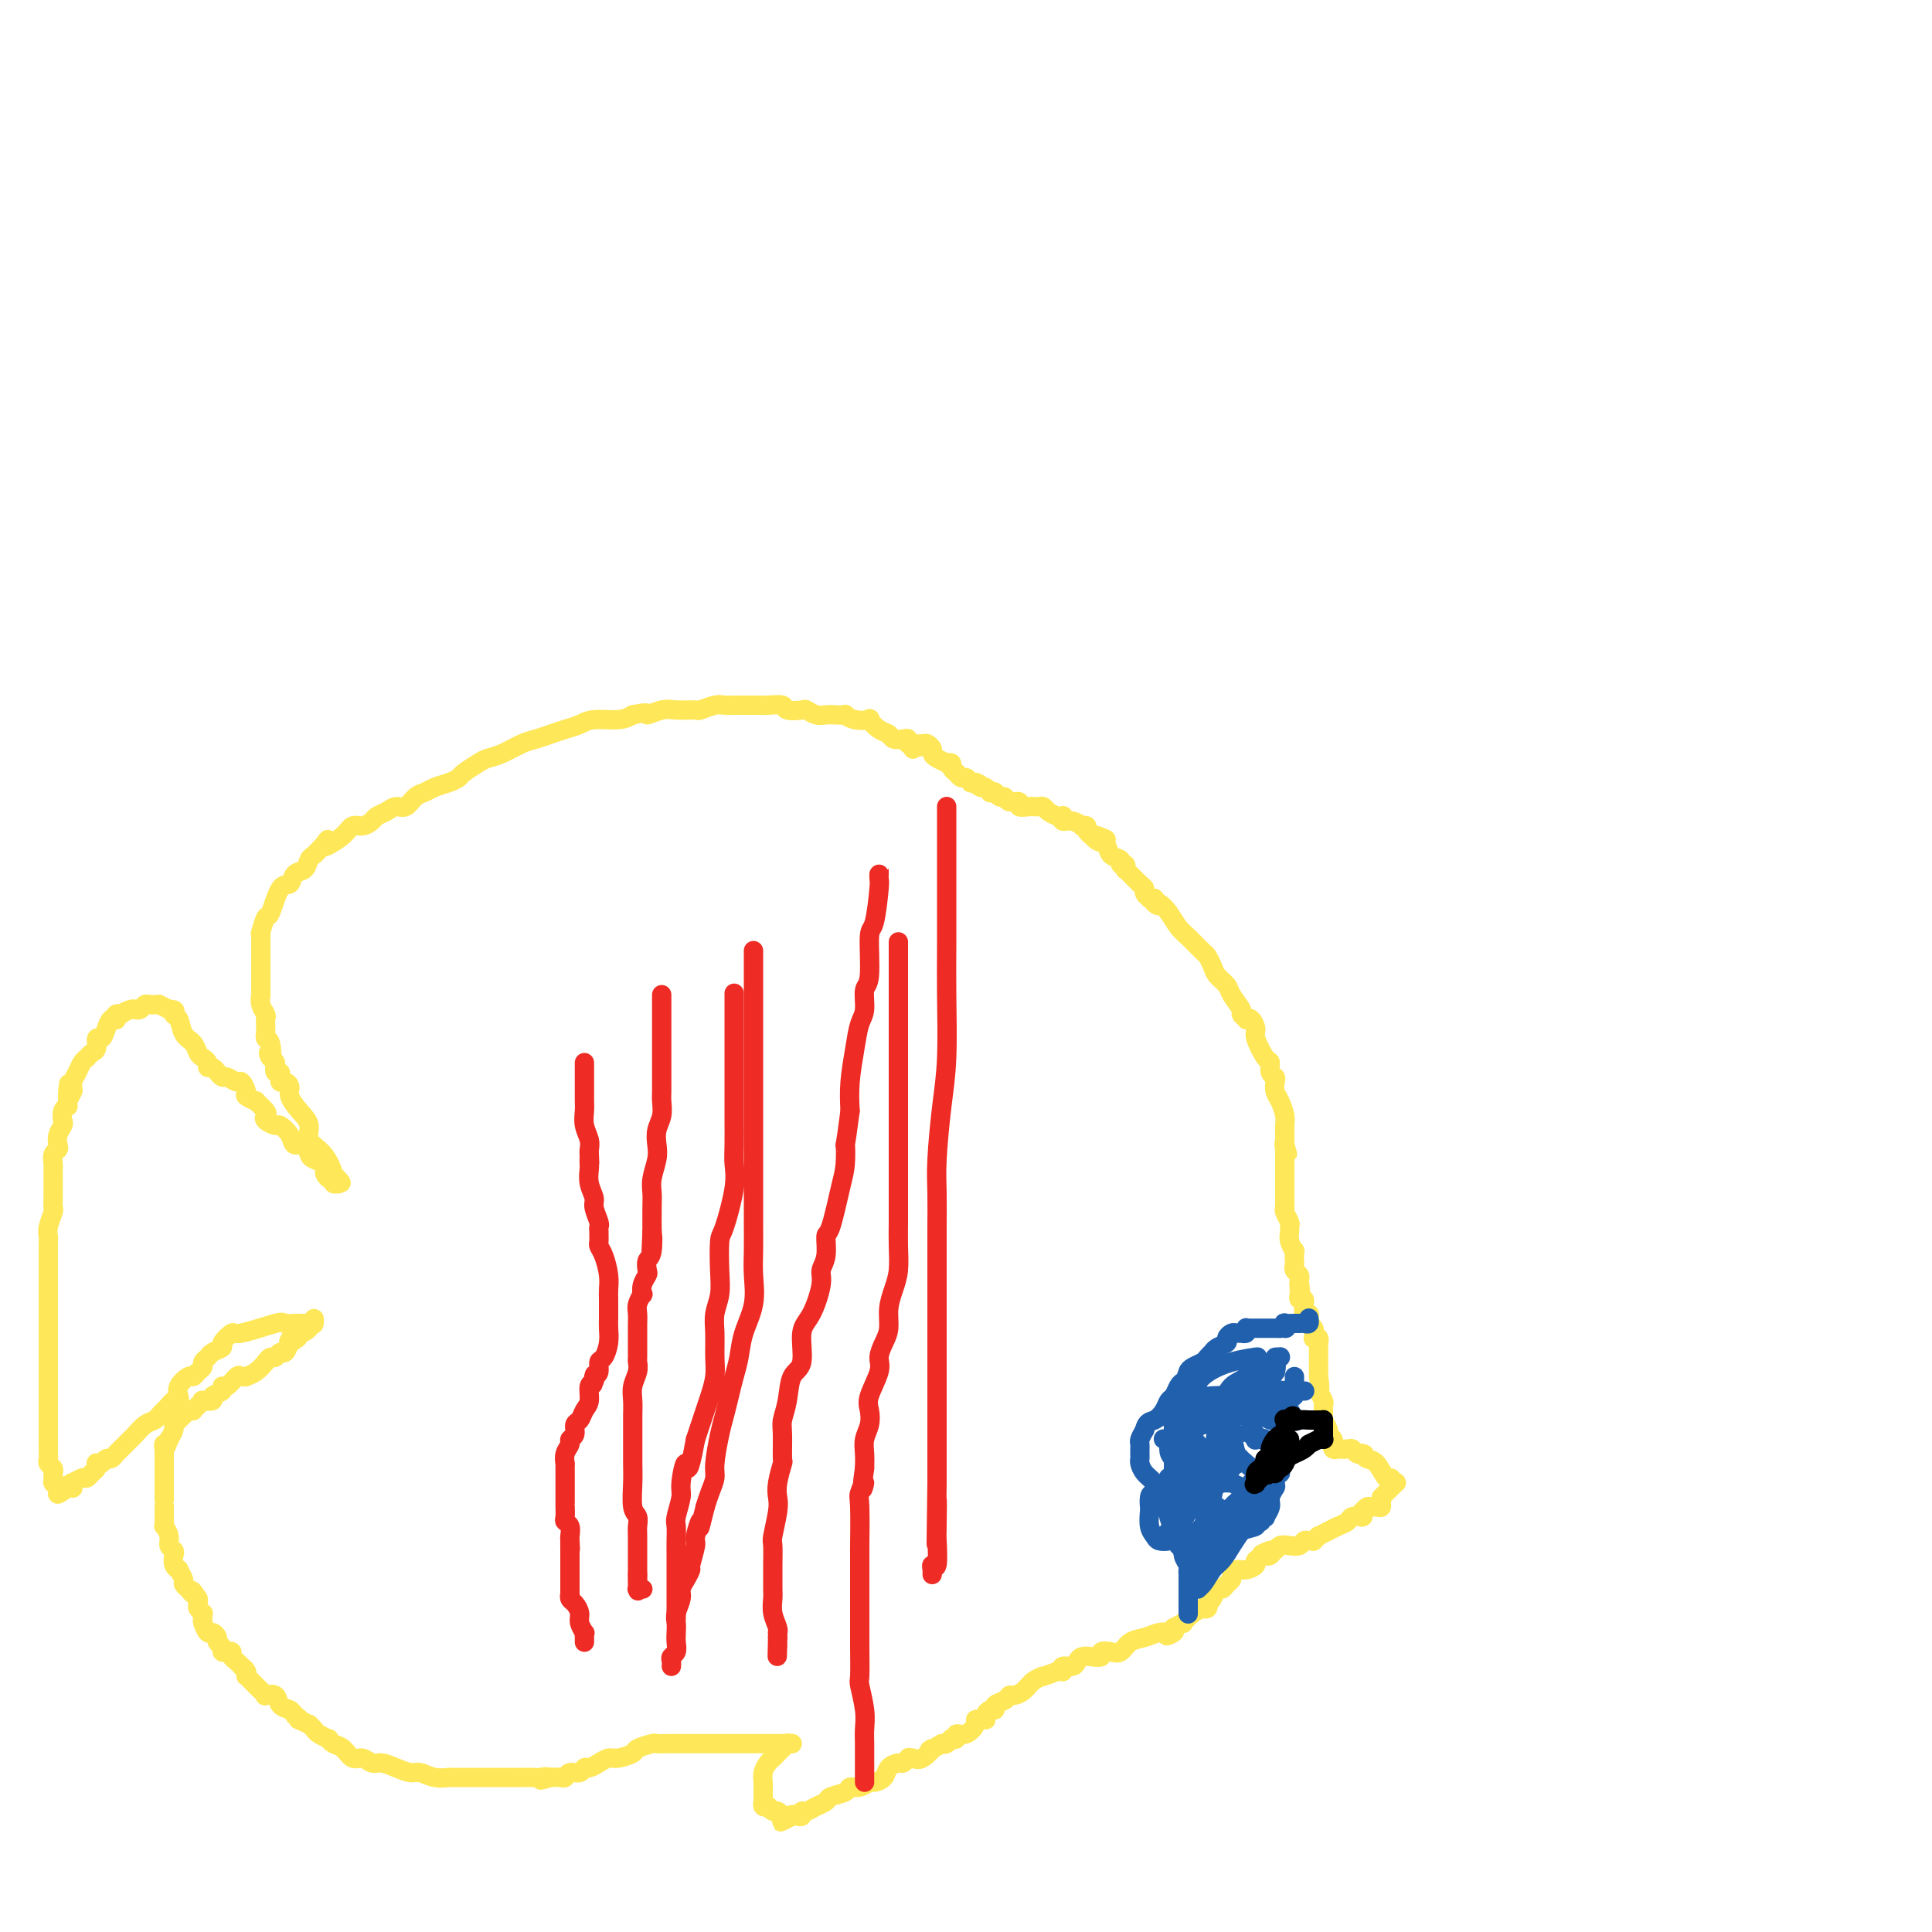 <svg viewBox='0 0 400 400' version='1.1' xmlns='http://www.w3.org/2000/svg' xmlns:xlink='http://www.w3.org/1999/xlink'><g fill='none' stroke='#FEE859' stroke-width='4' stroke-linecap='round' stroke-linejoin='round'><path d='M189,155c0.055,-0.421 0.110,-0.842 0,-1c-0.110,-0.158 -0.384,-0.053 0,0c0.384,0.053 1.425,0.056 2,0c0.575,-0.056 0.684,-0.169 1,0c0.316,0.169 0.840,0.620 1,1c0.160,0.380 -0.044,0.690 0,1c0.044,0.310 0.336,0.622 1,1c0.664,0.378 1.698,0.823 2,1c0.302,0.177 -0.130,0.085 0,0c0.130,-0.085 0.823,-0.162 1,0c0.177,0.162 -0.160,0.564 0,1c0.160,0.436 0.817,0.905 1,1c0.183,0.095 -0.109,-0.185 0,0c0.109,0.185 0.620,0.834 1,1c0.380,0.166 0.627,-0.151 1,0c0.373,0.151 0.870,0.772 1,1c0.130,0.228 -0.106,0.065 0,0c0.106,-0.065 0.553,-0.033 1,0'/><path d='M202,162c1.962,1.018 0.367,0.063 0,0c-0.367,-0.063 0.493,0.767 1,1c0.507,0.233 0.661,-0.130 1,0c0.339,0.130 0.865,0.752 1,1c0.135,0.248 -0.120,0.123 0,0c0.120,-0.123 0.615,-0.244 1,0c0.385,0.244 0.662,0.854 1,1c0.338,0.146 0.738,-0.171 1,0c0.262,0.171 0.385,0.830 1,1c0.615,0.170 1.723,-0.151 2,0c0.277,0.151 -0.276,0.772 0,1c0.276,0.228 1.382,0.064 2,0c0.618,-0.064 0.746,-0.028 1,0c0.254,0.028 0.632,0.046 1,0c0.368,-0.046 0.726,-0.157 1,0c0.274,0.157 0.464,0.582 1,1c0.536,0.418 1.417,0.829 2,1c0.583,0.171 0.868,0.102 1,0c0.132,-0.102 0.111,-0.237 0,0c-0.111,0.237 -0.313,0.847 0,1c0.313,0.153 1.141,-0.153 2,0c0.859,0.153 1.751,0.763 2,1c0.249,0.237 -0.143,0.102 0,0c0.143,-0.102 0.822,-0.171 1,0c0.178,0.171 -0.145,0.582 0,1c0.145,0.418 0.757,0.844 1,1c0.243,0.156 0.117,0.042 0,0c-0.117,-0.042 -0.224,-0.011 0,0c0.224,0.011 0.778,0.003 1,0c0.222,-0.003 0.111,-0.002 0,0'/><path d='M227,173c3.898,1.649 1.143,0.273 0,0c-1.143,-0.273 -0.675,0.558 0,1c0.675,0.442 1.558,0.496 2,1c0.442,0.504 0.444,1.459 1,2c0.556,0.541 1.666,0.667 2,1c0.334,0.333 -0.106,0.874 0,1c0.106,0.126 0.760,-0.163 1,0c0.240,0.163 0.066,0.778 0,1c-0.066,0.222 -0.025,0.052 0,0c0.025,-0.052 0.035,0.013 0,0c-0.035,-0.013 -0.116,-0.106 0,0c0.116,0.106 0.427,0.410 1,1c0.573,0.590 1.406,1.464 2,2c0.594,0.536 0.947,0.732 1,1c0.053,0.268 -0.196,0.608 0,1c0.196,0.392 0.836,0.837 1,1c0.164,0.163 -0.148,0.044 0,0c0.148,-0.044 0.757,-0.013 1,0c0.243,0.013 0.122,0.006 0,0'/><path d='M239,186c1.821,2.259 0.373,1.405 0,1c-0.373,-0.405 0.327,-0.361 1,0c0.673,0.361 1.318,1.037 2,2c0.682,0.963 1.401,2.211 2,3c0.599,0.789 1.076,1.117 2,2c0.924,0.883 2.293,2.320 3,3c0.707,0.680 0.751,0.604 1,1c0.249,0.396 0.701,1.266 1,2c0.299,0.734 0.443,1.334 1,2c0.557,0.666 1.526,1.397 2,2c0.474,0.603 0.452,1.076 1,2c0.548,0.924 1.666,2.298 2,3c0.334,0.702 -0.117,0.730 0,1c0.117,0.270 0.800,0.780 1,1c0.200,0.220 -0.084,0.151 0,0c0.084,-0.151 0.534,-0.382 1,0c0.466,0.382 0.947,1.377 1,2c0.053,0.623 -0.322,0.874 0,2c0.322,1.126 1.340,3.127 2,4c0.660,0.873 0.961,0.618 1,1c0.039,0.382 -0.183,1.400 0,2c0.183,0.600 0.771,0.783 1,1c0.229,0.217 0.100,0.467 0,1c-0.100,0.533 -0.170,1.350 0,2c0.170,0.650 0.582,1.133 1,2c0.418,0.867 0.844,2.119 1,3c0.156,0.881 0.042,1.391 0,2c-0.042,0.609 -0.012,1.317 0,2c0.012,0.683 0.006,1.342 0,2'/><path d='M266,237c1.083,3.962 0.290,0.866 0,0c-0.290,-0.866 -0.078,0.498 0,1c0.078,0.502 0.022,0.144 0,0c-0.022,-0.144 -0.011,-0.072 0,0'/><path d='M266,238c-0.000,0.334 -0.000,0.668 0,1c0.000,0.332 0.000,0.662 0,1c-0.000,0.338 -0.000,0.686 0,1c0.000,0.314 0.000,0.596 0,1c-0.000,0.404 -0.000,0.930 0,1c0.000,0.070 0.000,-0.315 0,0c-0.000,0.315 -0.000,1.332 0,2c0.000,0.668 0.000,0.987 0,1c-0.000,0.013 -0.001,-0.282 0,0c0.001,0.282 0.004,1.140 0,2c-0.004,0.860 -0.015,1.722 0,2c0.015,0.278 0.057,-0.028 0,0c-0.057,0.028 -0.212,0.391 0,1c0.212,0.609 0.793,1.463 1,2c0.207,0.537 0.041,0.755 0,1c-0.041,0.245 0.041,0.517 0,1c-0.041,0.483 -0.207,1.176 0,2c0.207,0.824 0.787,1.779 1,2c0.213,0.221 0.061,-0.292 0,0c-0.061,0.292 -0.030,1.388 0,2c0.030,0.612 0.060,0.741 0,1c-0.060,0.259 -0.208,0.647 0,1c0.208,0.353 0.774,0.672 1,1c0.226,0.328 0.113,0.664 0,1'/><path d='M269,265c0.465,4.354 0.128,1.740 0,1c-0.128,-0.740 -0.049,0.395 0,1c0.049,0.605 0.066,0.682 0,1c-0.066,0.318 -0.215,0.878 0,1c0.215,0.122 0.793,-0.192 1,0c0.207,0.192 0.042,0.892 0,1c-0.042,0.108 0.040,-0.374 0,0c-0.040,0.374 -0.203,1.606 0,2c0.203,0.394 0.772,-0.048 1,0c0.228,0.048 0.113,0.586 0,1c-0.113,0.414 -0.226,0.703 0,1c0.226,0.297 0.792,0.602 1,1c0.208,0.398 0.060,0.890 0,1c-0.060,0.110 -0.030,-0.163 0,0c0.030,0.163 0.061,0.762 0,1c-0.061,0.238 -0.212,0.116 0,0c0.212,-0.116 0.789,-0.227 1,0c0.211,0.227 0.057,0.792 0,1c-0.057,0.208 -0.015,0.058 0,0c0.015,-0.058 0.004,-0.024 0,0c-0.004,0.024 -0.001,0.037 0,0c0.001,-0.037 0.000,-0.123 0,0c-0.000,0.123 -0.000,0.456 0,1c0.000,0.544 0.000,1.300 0,2c-0.000,0.700 -0.000,1.343 0,2c0.000,0.657 0.000,1.329 0,2'/><path d='M273,285c0.558,3.660 -0.048,2.811 0,3c0.048,0.189 0.749,1.416 1,2c0.251,0.584 0.052,0.524 0,1c-0.052,0.476 0.042,1.489 0,2c-0.042,0.511 -0.222,0.519 0,1c0.222,0.481 0.844,1.434 1,2c0.156,0.566 -0.156,0.744 0,1c0.156,0.256 0.778,0.590 1,1c0.222,0.410 0.044,0.894 0,1c-0.044,0.106 0.048,-0.168 0,0c-0.048,0.168 -0.234,0.776 0,1c0.234,0.224 0.889,0.064 1,0c0.111,-0.064 -0.320,-0.031 0,0c0.320,0.031 1.392,0.061 2,0c0.608,-0.061 0.751,-0.212 1,0c0.249,0.212 0.603,0.789 1,1c0.397,0.211 0.838,0.057 1,0c0.162,-0.057 0.046,-0.016 0,0c-0.046,0.016 -0.023,0.008 0,0'/><path d='M282,301c0.926,0.151 0.240,0.027 0,0c-0.240,-0.027 -0.033,0.043 0,0c0.033,-0.043 -0.106,-0.198 0,0c0.106,0.198 0.458,0.750 1,1c0.542,0.250 1.273,0.196 2,1c0.727,0.804 1.449,2.464 2,3c0.551,0.536 0.932,-0.053 1,0c0.068,0.053 -0.178,0.746 0,1c0.178,0.254 0.781,0.067 1,0c0.219,-0.067 0.056,-0.015 0,0c-0.056,0.015 -0.004,-0.007 0,0c0.004,0.007 -0.040,0.043 0,0c0.040,-0.043 0.165,-0.166 0,0c-0.165,0.166 -0.621,0.622 -1,1c-0.379,0.378 -0.680,0.680 -1,1c-0.320,0.320 -0.660,0.660 -1,1'/><path d='M286,310c-0.107,1.073 0.125,1.756 0,2c-0.125,0.244 -0.608,0.050 -1,0c-0.392,-0.050 -0.694,0.043 -1,0c-0.306,-0.043 -0.618,-0.222 -1,0c-0.382,0.222 -0.834,0.844 -1,1c-0.166,0.156 -0.045,-0.154 0,0c0.045,0.154 0.014,0.774 0,1c-0.014,0.226 -0.011,0.060 0,0c0.011,-0.060 0.029,-0.013 0,0c-0.029,0.013 -0.105,-0.008 0,0c0.105,0.008 0.391,0.043 0,0c-0.391,-0.043 -1.457,-0.165 -2,0c-0.543,0.165 -0.561,0.618 -1,1c-0.439,0.382 -1.298,0.695 -2,1c-0.702,0.305 -1.246,0.604 -2,1c-0.754,0.396 -1.719,0.891 -2,1c-0.281,0.109 0.122,-0.167 0,0c-0.122,0.167 -0.768,0.777 -1,1c-0.232,0.223 -0.051,0.059 0,0c0.051,-0.059 -0.027,-0.012 0,0c0.027,0.012 0.159,-0.011 0,0c-0.159,0.011 -0.610,0.054 -1,0c-0.390,-0.054 -0.720,-0.207 -1,0c-0.280,0.207 -0.509,0.773 -1,1c-0.491,0.227 -1.242,0.113 -2,0c-0.758,-0.113 -1.523,-0.226 -2,0c-0.477,0.226 -0.667,0.792 -1,1c-0.333,0.208 -0.809,0.060 -1,0c-0.191,-0.060 -0.095,-0.030 0,0'/><path d='M263,321c-3.574,1.641 -1.008,0.243 0,0c1.008,-0.243 0.458,0.670 0,1c-0.458,0.330 -0.825,0.077 -1,0c-0.175,-0.077 -0.158,0.022 0,0c0.158,-0.022 0.456,-0.164 0,0c-0.456,0.164 -1.667,0.635 -2,1c-0.333,0.365 0.213,0.623 0,1c-0.213,0.377 -1.184,0.874 -2,1c-0.816,0.126 -1.475,-0.120 -2,0c-0.525,0.120 -0.914,0.605 -1,1c-0.086,0.395 0.132,0.701 0,1c-0.132,0.299 -0.613,0.592 -1,1c-0.387,0.408 -0.678,0.932 -1,1c-0.322,0.068 -0.675,-0.321 -1,0c-0.325,0.321 -0.623,1.353 -1,2c-0.377,0.647 -0.832,0.909 -1,1c-0.168,0.091 -0.049,0.010 0,0c0.049,-0.010 0.029,0.049 0,0c-0.029,-0.049 -0.066,-0.208 0,0c0.066,0.208 0.234,0.781 0,1c-0.234,0.219 -0.870,0.082 -1,0c-0.130,-0.082 0.247,-0.110 0,0c-0.247,0.110 -1.118,0.360 -2,1c-0.882,0.640 -1.776,1.672 -2,2c-0.224,0.328 0.222,-0.049 0,0c-0.222,0.049 -1.111,0.525 -2,1'/><path d='M243,337c-3.033,2.702 -0.615,1.456 0,1c0.615,-0.456 -0.572,-0.123 -1,0c-0.428,0.123 -0.095,0.036 0,0c0.095,-0.036 -0.047,-0.022 0,0c0.047,0.022 0.283,0.052 0,0c-0.283,-0.052 -1.087,-0.185 -2,0c-0.913,0.185 -1.937,0.690 -3,1c-1.063,0.310 -2.164,0.427 -3,1c-0.836,0.573 -1.407,1.604 -2,2c-0.593,0.396 -1.209,0.158 -2,0c-0.791,-0.158 -1.756,-0.236 -2,0c-0.244,0.236 0.234,0.785 0,1c-0.234,0.215 -1.181,0.095 -2,0c-0.819,-0.095 -1.512,-0.165 -2,0c-0.488,0.165 -0.772,0.566 -1,1c-0.228,0.434 -0.401,0.901 -1,1c-0.599,0.099 -1.624,-0.170 -2,0c-0.376,0.170 -0.104,0.777 0,1c0.104,0.223 0.038,0.060 0,0c-0.038,-0.060 -0.049,-0.016 0,0c0.049,0.016 0.157,0.005 0,0c-0.157,-0.005 -0.578,-0.002 -1,0'/><path d='M219,346c-4.296,1.586 -3.035,1.051 -3,1c0.035,-0.051 -1.155,0.382 -2,1c-0.845,0.618 -1.344,1.422 -2,2c-0.656,0.578 -1.467,0.929 -2,1c-0.533,0.071 -0.787,-0.139 -1,0c-0.213,0.139 -0.387,0.629 -1,1c-0.613,0.371 -1.667,0.625 -2,1c-0.333,0.375 0.055,0.871 0,1c-0.055,0.129 -0.555,-0.109 -1,0c-0.445,0.109 -0.837,0.565 -1,1c-0.163,0.435 -0.096,0.849 0,1c0.096,0.151 0.223,0.041 0,0c-0.223,-0.041 -0.796,-0.011 -1,0c-0.204,0.011 -0.039,0.005 0,0c0.039,-0.005 -0.048,-0.008 0,0c0.048,0.008 0.229,0.025 0,0c-0.229,-0.025 -0.869,-0.094 -1,0c-0.131,0.094 0.248,0.351 0,1c-0.248,0.649 -1.124,1.691 -2,2c-0.876,0.309 -1.752,-0.113 -2,0c-0.248,0.113 0.130,0.761 0,1c-0.130,0.239 -0.770,0.068 -1,0c-0.230,-0.068 -0.051,-0.032 0,0c0.051,0.032 -0.028,0.060 0,0c0.028,-0.060 0.161,-0.208 0,0c-0.161,0.208 -0.618,0.774 -1,1c-0.382,0.226 -0.691,0.113 -1,0'/><path d='M195,361c-4.073,2.426 -2.254,0.990 -2,1c0.254,0.010 -1.056,1.467 -2,2c-0.944,0.533 -1.521,0.143 -2,0c-0.479,-0.143 -0.860,-0.038 -1,0c-0.140,0.038 -0.038,0.011 0,0c0.038,-0.011 0.011,-0.004 0,0c-0.011,0.004 -0.006,0.005 0,0c0.006,-0.005 0.014,-0.016 0,0c-0.014,0.016 -0.049,0.059 0,0c0.049,-0.059 0.183,-0.220 0,0c-0.183,0.220 -0.683,0.819 -1,1c-0.317,0.181 -0.451,-0.058 -1,0c-0.549,0.058 -1.512,0.412 -2,1c-0.488,0.588 -0.502,1.411 -1,2c-0.498,0.589 -1.479,0.945 -2,1c-0.521,0.055 -0.581,-0.193 -1,0c-0.419,0.193 -1.197,0.825 -2,1c-0.803,0.175 -1.633,-0.108 -2,0c-0.367,0.108 -0.273,0.607 -1,1c-0.727,0.393 -2.276,0.679 -3,1c-0.724,0.321 -0.624,0.678 -1,1c-0.376,0.322 -1.228,0.608 -2,1c-0.772,0.392 -1.464,0.890 -2,1c-0.536,0.110 -0.914,-0.167 -1,0c-0.086,0.167 0.121,0.777 0,1c-0.121,0.223 -0.571,0.060 -1,0c-0.429,-0.060 -0.837,-0.017 -1,0c-0.163,0.017 -0.082,0.009 0,0'/><path d='M164,376c-4.730,2.321 -1.056,0.623 0,0c1.056,-0.623 -0.505,-0.171 -1,0c-0.495,0.171 0.075,0.061 0,0c-0.075,-0.061 -0.794,-0.073 -1,0c-0.206,0.073 0.102,0.230 0,0c-0.102,-0.230 -0.615,-0.846 -1,-1c-0.385,-0.154 -0.643,0.156 -1,0c-0.357,-0.156 -0.814,-0.778 -1,-1c-0.186,-0.222 -0.102,-0.045 0,0c0.102,0.045 0.224,-0.041 0,0c-0.224,0.041 -0.792,0.208 -1,0c-0.208,-0.208 -0.056,-0.792 0,-1c0.056,-0.208 0.015,-0.040 0,0c-0.015,0.040 -0.004,-0.049 0,0c0.004,0.049 0.001,0.235 0,0c-0.001,-0.235 -0.001,-0.892 0,-1c0.001,-0.108 0.003,0.332 0,0c-0.003,-0.332 -0.012,-1.437 0,-2c0.012,-0.563 0.044,-0.584 0,-1c-0.044,-0.416 -0.166,-1.226 0,-2c0.166,-0.774 0.618,-1.513 1,-2c0.382,-0.487 0.695,-0.723 1,-1c0.305,-0.277 0.604,-0.596 1,-1c0.396,-0.404 0.890,-0.893 1,-1c0.110,-0.107 -0.163,0.167 0,0c0.163,-0.167 0.762,-0.777 1,-1c0.238,-0.223 0.115,-0.060 0,0c-0.115,0.060 -0.223,0.016 0,0c0.223,-0.016 0.778,-0.005 1,0c0.222,0.005 0.111,0.002 0,0'/><path d='M164,361c-0.228,-0.000 -0.456,-0.000 -1,0c-0.544,0.000 -1.405,0.000 -2,0c-0.595,-0.000 -0.926,-0.000 -2,0c-1.074,0.000 -2.891,0.000 -4,0c-1.109,-0.000 -1.509,-0.000 -2,0c-0.491,0.000 -1.072,0.000 -2,0c-0.928,-0.000 -2.203,-0.000 -3,0c-0.797,0.000 -1.117,0.000 -2,0c-0.883,-0.000 -2.329,-0.000 -3,0c-0.671,0.000 -0.565,0.000 -1,0c-0.435,-0.000 -1.410,-0.001 -2,0c-0.590,0.001 -0.796,0.003 -1,0c-0.204,-0.003 -0.406,-0.012 -1,0c-0.594,0.012 -1.580,0.046 -2,0c-0.420,-0.046 -0.272,-0.171 -1,0c-0.728,0.171 -2.330,0.637 -3,1c-0.670,0.363 -0.407,0.623 -1,1c-0.593,0.377 -2.043,0.870 -3,1c-0.957,0.130 -1.421,-0.105 -2,0c-0.579,0.105 -1.272,0.549 -2,1c-0.728,0.451 -1.491,0.909 -2,1c-0.509,0.091 -0.766,-0.186 -1,0c-0.234,0.186 -0.447,0.834 -1,1c-0.553,0.166 -1.447,-0.151 -2,0c-0.553,0.151 -0.764,0.772 -1,1c-0.236,0.228 -0.496,0.065 -1,0c-0.504,-0.065 -1.252,-0.033 -2,0'/><path d='M114,368c-3.593,1.083 -1.575,0.290 -1,0c0.575,-0.290 -0.292,-0.078 -1,0c-0.708,0.078 -1.258,0.021 -2,0c-0.742,-0.021 -1.675,-0.006 -2,0c-0.325,0.006 -0.041,0.001 0,0c0.041,-0.001 -0.159,-0.000 -1,0c-0.841,0.000 -2.322,0.000 -3,0c-0.678,-0.000 -0.552,-0.000 -1,0c-0.448,0.000 -1.469,0.000 -2,0c-0.531,-0.000 -0.571,-0.000 -1,0c-0.429,0.000 -1.248,0.000 -2,0c-0.752,-0.000 -1.439,-0.000 -2,0c-0.561,0.000 -0.996,0.001 -1,0c-0.004,-0.001 0.424,-0.004 0,0c-0.424,0.004 -1.698,0.016 -2,0c-0.302,-0.016 0.369,-0.060 0,0c-0.369,0.060 -1.779,0.222 -3,0c-1.221,-0.222 -2.252,-0.829 -3,-1c-0.748,-0.171 -1.211,0.093 -2,0c-0.789,-0.093 -1.902,-0.545 -3,-1c-1.098,-0.455 -2.181,-0.913 -3,-1c-0.819,-0.087 -1.375,0.198 -2,0c-0.625,-0.198 -1.321,-0.880 -2,-1c-0.679,-0.120 -1.343,0.323 -2,0c-0.657,-0.323 -1.307,-1.410 -2,-2c-0.693,-0.590 -1.428,-0.683 -2,-1c-0.572,-0.317 -0.979,-0.858 -1,-1c-0.021,-0.142 0.345,0.117 0,0c-0.345,-0.117 -1.401,-0.608 -2,-1c-0.599,-0.392 -0.743,-0.683 -1,-1c-0.257,-0.317 -0.629,-0.658 -1,-1'/><path d='M64,357c-4.423,-1.882 -2.479,-1.086 -2,-1c0.479,0.086 -0.506,-0.537 -1,-1c-0.494,-0.463 -0.496,-0.764 -1,-1c-0.504,-0.236 -1.510,-0.405 -2,-1c-0.490,-0.595 -0.463,-1.616 -1,-2c-0.537,-0.384 -1.636,-0.131 -2,0c-0.364,0.131 0.007,0.141 0,0c-0.007,-0.141 -0.393,-0.433 -1,-1c-0.607,-0.567 -1.435,-1.410 -2,-2c-0.565,-0.590 -0.869,-0.928 -1,-1c-0.131,-0.072 -0.090,0.121 0,0c0.090,-0.121 0.231,-0.557 0,-1c-0.231,-0.443 -0.832,-0.893 -1,-1c-0.168,-0.107 0.096,0.129 0,0c-0.096,-0.129 -0.552,-0.622 -1,-1c-0.448,-0.378 -0.890,-0.640 -1,-1c-0.110,-0.360 0.110,-0.817 0,-1c-0.110,-0.183 -0.550,-0.090 -1,0c-0.450,0.090 -0.908,0.178 -1,0c-0.092,-0.178 0.183,-0.620 0,-1c-0.183,-0.380 -0.823,-0.697 -1,-1c-0.177,-0.303 0.110,-0.592 0,-1c-0.110,-0.408 -0.618,-0.937 -1,-1c-0.382,-0.063 -0.637,0.338 -1,0c-0.363,-0.338 -0.833,-1.414 -1,-2c-0.167,-0.586 -0.031,-0.682 0,-1c0.031,-0.318 -0.044,-0.859 0,-1c0.044,-0.141 0.208,0.117 0,0c-0.208,-0.117 -0.787,-0.608 -1,-1c-0.213,-0.392 -0.061,-0.683 0,-1c0.061,-0.317 0.030,-0.658 0,-1'/><path d='M41,331c-1.863,-2.792 -1.020,-1.272 -1,-1c0.020,0.272 -0.783,-0.705 -1,-1c-0.217,-0.295 0.153,0.093 0,0c-0.153,-0.093 -0.829,-0.668 -1,-1c-0.171,-0.332 0.164,-0.421 0,-1c-0.164,-0.579 -0.828,-1.647 -1,-2c-0.172,-0.353 0.146,0.008 0,0c-0.146,-0.008 -0.756,-0.386 -1,-1c-0.244,-0.614 -0.122,-1.465 0,-2c0.122,-0.535 0.243,-0.755 0,-1c-0.243,-0.245 -0.850,-0.514 -1,-1c-0.150,-0.486 0.156,-1.190 0,-2c-0.156,-0.810 -0.774,-1.727 -1,-2c-0.226,-0.273 -0.061,0.099 0,0c0.061,-0.099 0.016,-0.669 0,-1c-0.016,-0.331 -0.004,-0.422 0,-1c0.004,-0.578 0.001,-1.644 0,-2c-0.001,-0.356 -0.000,-0.003 0,0c0.000,0.003 0.000,-0.343 0,-1c-0.000,-0.657 -0.000,-1.625 0,-2c0.000,-0.375 0.000,-0.157 0,0c-0.000,0.157 -0.000,0.254 0,0c0.000,-0.254 0.000,-0.858 0,-1c-0.000,-0.142 -0.000,0.180 0,0c0.000,-0.180 0.000,-0.860 0,-1c-0.000,-0.140 -0.000,0.261 0,0c0.000,-0.261 0.000,-1.183 0,-2c-0.000,-0.817 -0.000,-1.528 0,-2c0.000,-0.472 0.000,-0.704 0,-1c-0.000,-0.296 -0.000,-0.656 0,-1c0.000,-0.344 0.000,-0.672 0,-1'/><path d='M34,300c-0.065,-2.191 -0.229,-0.169 0,0c0.229,0.169 0.850,-1.514 1,-2c0.150,-0.486 -0.171,0.225 0,0c0.171,-0.225 0.834,-1.385 1,-2c0.166,-0.615 -0.167,-0.686 0,-1c0.167,-0.314 0.832,-0.873 1,-1c0.168,-0.127 -0.161,0.176 0,0c0.161,-0.176 0.813,-0.831 1,-1c0.187,-0.169 -0.091,0.148 0,0c0.091,-0.148 0.551,-0.761 1,-1c0.449,-0.239 0.889,-0.103 1,0c0.111,0.103 -0.106,0.172 0,0c0.106,-0.172 0.534,-0.585 1,-1c0.466,-0.415 0.970,-0.832 1,-1c0.030,-0.168 -0.413,-0.088 0,0c0.413,0.088 1.682,0.183 2,0c0.318,-0.183 -0.314,-0.645 0,-1c0.314,-0.355 1.575,-0.603 2,-1c0.425,-0.397 0.013,-0.944 0,-1c-0.013,-0.056 0.373,0.378 1,0c0.627,-0.378 1.494,-1.567 2,-2c0.506,-0.433 0.650,-0.108 1,0c0.350,0.108 0.906,0.001 1,0c0.094,-0.001 -0.273,0.106 0,0c0.273,-0.106 1.186,-0.425 2,-1c0.814,-0.575 1.527,-1.407 2,-2c0.473,-0.593 0.704,-0.949 1,-1c0.296,-0.051 0.657,0.203 1,0c0.343,-0.203 0.669,-0.862 1,-1c0.331,-0.138 0.666,0.246 1,0c0.334,-0.246 0.667,-1.123 1,-2'/><path d='M60,278c3.351,-2.197 0.730,-0.191 0,0c-0.730,0.191 0.431,-1.434 1,-2c0.569,-0.566 0.545,-0.074 1,0c0.455,0.074 1.390,-0.269 2,-1c0.610,-0.731 0.895,-1.851 1,-2c0.105,-0.149 0.030,0.672 0,1c-0.030,0.328 -0.015,0.164 0,0'/><path d='M65,274c-0.407,-0.000 -0.815,-0.000 -1,0c-0.185,0.000 -0.148,0.001 0,0c0.148,-0.001 0.407,-0.002 0,0c-0.407,0.002 -1.479,0.009 -2,0c-0.521,-0.009 -0.491,-0.032 -1,0c-0.509,0.032 -1.556,0.121 -2,0c-0.444,-0.121 -0.285,-0.450 -2,0c-1.715,0.450 -5.303,1.679 -7,2c-1.697,0.321 -1.501,-0.265 -2,0c-0.499,0.265 -1.693,1.380 -2,2c-0.307,0.620 0.272,0.743 0,1c-0.272,0.257 -1.396,0.646 -2,1c-0.604,0.354 -0.687,0.673 -1,1c-0.313,0.327 -0.856,0.660 -1,1c-0.144,0.340 0.112,0.685 0,1c-0.112,0.315 -0.590,0.599 -1,1c-0.410,0.401 -0.750,0.921 -1,1c-0.250,0.079 -0.410,-0.281 -1,0c-0.590,0.281 -1.611,1.202 -2,2c-0.389,0.798 -0.145,1.472 0,2c0.145,0.528 0.193,0.912 0,1c-0.193,0.088 -0.627,-0.118 -1,0c-0.373,0.118 -0.687,0.559 -1,1'/><path d='M35,291c-1.641,1.950 -0.243,0.326 0,0c0.243,-0.326 -0.670,0.648 -1,1c-0.330,0.352 -0.077,0.084 0,0c0.077,-0.084 -0.024,0.018 0,0c0.024,-0.018 0.171,-0.155 0,0c-0.171,0.155 -0.661,0.604 -1,1c-0.339,0.396 -0.528,0.740 -1,1c-0.472,0.260 -1.226,0.437 -2,1c-0.774,0.563 -1.569,1.514 -2,2c-0.431,0.486 -0.497,0.507 -1,1c-0.503,0.493 -1.444,1.456 -2,2c-0.556,0.544 -0.727,0.668 -1,1c-0.273,0.332 -0.648,0.873 -1,1c-0.352,0.127 -0.682,-0.159 -1,0c-0.318,0.159 -0.624,0.763 -1,1c-0.376,0.237 -0.822,0.106 -1,0c-0.178,-0.106 -0.088,-0.187 0,0c0.088,0.187 0.174,0.643 0,1c-0.174,0.357 -0.607,0.617 -1,1c-0.393,0.383 -0.747,0.891 -1,1c-0.253,0.109 -0.407,-0.181 -1,0c-0.593,0.181 -1.627,0.833 -2,1c-0.373,0.167 -0.086,-0.151 0,0c0.086,0.151 -0.029,0.773 0,1c0.029,0.227 0.204,0.061 0,0c-0.204,-0.061 -0.786,-0.016 -1,0c-0.214,0.016 -0.061,0.005 0,0c0.061,-0.005 0.031,-0.002 0,0'/><path d='M14,308c-3.487,2.634 -1.705,0.720 -1,0c0.705,-0.720 0.332,-0.245 0,0c-0.332,0.245 -0.625,0.259 -1,0c-0.375,-0.259 -0.833,-0.790 -1,-1c-0.167,-0.210 -0.044,-0.098 0,0c0.044,0.098 0.008,0.181 0,0c-0.008,-0.181 0.012,-0.626 0,-1c-0.012,-0.374 -0.056,-0.678 0,-1c0.056,-0.322 0.211,-0.664 0,-1c-0.211,-0.336 -0.789,-0.668 -1,-1c-0.211,-0.332 -0.057,-0.665 0,-1c0.057,-0.335 0.015,-0.671 0,-1c-0.015,-0.329 -0.004,-0.649 0,-1c0.004,-0.351 0.001,-0.731 0,-1c-0.001,-0.269 -0.000,-0.425 0,-1c0.000,-0.575 0.000,-1.567 0,-2c-0.000,-0.433 -0.000,-0.305 0,-1c0.000,-0.695 0.000,-2.213 0,-3c-0.000,-0.787 -0.000,-0.844 0,-1c0.000,-0.156 0.000,-0.412 0,-1c-0.000,-0.588 -0.000,-1.509 0,-2c0.000,-0.491 0.000,-0.554 0,-1c-0.000,-0.446 -0.000,-1.275 0,-2c0.000,-0.725 0.000,-1.344 0,-2c-0.000,-0.656 -0.000,-1.347 0,-2c0.000,-0.653 0.000,-1.266 0,-2c-0.000,-0.734 -0.000,-1.588 0,-2c0.000,-0.412 0.000,-0.380 0,-1c-0.000,-0.620 -0.000,-1.891 0,-3c0.000,-1.109 0.000,-2.054 0,-3'/><path d='M10,270c0.000,-5.213 0.000,-2.745 0,-2c-0.000,0.745 -0.000,-0.233 0,-1c0.000,-0.767 0.000,-1.321 0,-2c-0.000,-0.679 -0.000,-1.481 0,-2c0.000,-0.519 0.000,-0.754 0,-1c-0.000,-0.246 -0.001,-0.501 0,-1c0.001,-0.499 0.004,-1.241 0,-2c-0.004,-0.759 -0.015,-1.537 0,-2c0.015,-0.463 0.057,-0.613 0,-1c-0.057,-0.387 -0.211,-1.012 0,-2c0.211,-0.988 0.789,-2.340 1,-3c0.211,-0.660 0.057,-0.628 0,-1c-0.057,-0.372 -0.015,-1.146 0,-2c0.015,-0.854 0.004,-1.787 0,-2c-0.004,-0.213 -0.001,0.295 0,0c0.001,-0.295 -0.001,-1.392 0,-2c0.001,-0.608 0.004,-0.726 0,-1c-0.004,-0.274 -0.015,-0.703 0,-1c0.015,-0.297 0.056,-0.464 0,-1c-0.056,-0.536 -0.207,-1.443 0,-2c0.207,-0.557 0.774,-0.764 1,-1c0.226,-0.236 0.112,-0.500 0,-1c-0.112,-0.500 -0.222,-1.234 0,-2c0.222,-0.766 0.778,-1.563 1,-2c0.222,-0.437 0.112,-0.513 0,-1c-0.112,-0.487 -0.226,-1.384 0,-2c0.226,-0.616 0.793,-0.949 1,-1c0.207,-0.051 0.056,0.182 0,0c-0.056,-0.182 -0.015,-0.780 0,-1c0.015,-0.220 0.004,-0.063 0,0c-0.004,0.063 -0.002,0.031 0,0'/><path d='M14,228c0.558,-6.659 -0.046,-2.305 0,-1c0.046,1.305 0.744,-0.437 1,-1c0.256,-0.563 0.072,0.054 0,0c-0.072,-0.054 -0.031,-0.777 0,-1c0.031,-0.223 0.051,0.056 0,0c-0.051,-0.056 -0.172,-0.445 0,-1c0.172,-0.555 0.637,-1.276 1,-2c0.363,-0.724 0.623,-1.449 1,-2c0.377,-0.551 0.871,-0.926 1,-1c0.129,-0.074 -0.106,0.153 0,0c0.106,-0.153 0.553,-0.688 1,-1c0.447,-0.312 0.893,-0.403 1,-1c0.107,-0.597 -0.125,-1.701 0,-2c0.125,-0.299 0.608,0.208 1,0c0.392,-0.208 0.692,-1.131 1,-2c0.308,-0.869 0.623,-1.683 1,-2c0.377,-0.317 0.817,-0.136 1,0c0.183,0.136 0.108,0.229 0,0c-0.108,-0.229 -0.249,-0.779 0,-1c0.249,-0.221 0.889,-0.112 1,0c0.111,0.112 -0.307,0.227 0,0c0.307,-0.227 1.339,-0.797 2,-1c0.661,-0.203 0.951,-0.040 1,0c0.049,0.040 -0.142,-0.042 0,0c0.142,0.042 0.617,0.208 1,0c0.383,-0.208 0.676,-0.788 1,-1c0.324,-0.212 0.681,-0.054 1,0c0.319,0.054 0.601,0.004 1,0c0.399,-0.004 0.915,0.037 1,0c0.085,-0.037 -0.261,-0.154 0,0c0.261,0.154 1.131,0.577 2,1'/><path d='M35,209c1.876,-0.101 1.066,0.645 1,1c-0.066,0.355 0.612,0.319 1,1c0.388,0.681 0.486,2.080 1,3c0.514,0.920 1.443,1.361 2,2c0.557,0.639 0.740,1.477 1,2c0.260,0.523 0.595,0.733 1,1c0.405,0.267 0.878,0.592 1,1c0.122,0.408 -0.108,0.898 0,1c0.108,0.102 0.553,-0.184 1,0c0.447,0.184 0.897,0.838 1,1c0.103,0.162 -0.142,-0.169 0,0c0.142,0.169 0.669,0.837 1,1c0.331,0.163 0.465,-0.178 1,0c0.535,0.178 1.472,0.875 2,1c0.528,0.125 0.647,-0.322 1,0c0.353,0.322 0.939,1.414 1,2c0.061,0.586 -0.404,0.668 0,1c0.404,0.332 1.675,0.915 2,1c0.325,0.085 -0.298,-0.327 0,0c0.298,0.327 1.518,1.393 2,2c0.482,0.607 0.227,0.757 0,1c-0.227,0.243 -0.427,0.581 0,1c0.427,0.419 1.480,0.919 2,1c0.520,0.081 0.507,-0.259 1,0c0.493,0.259 1.493,1.116 2,2c0.507,0.884 0.521,1.795 1,2c0.479,0.205 1.424,-0.296 2,0c0.576,0.296 0.783,1.389 1,2c0.217,0.611 0.443,0.742 1,1c0.557,0.258 1.445,0.645 2,1c0.555,0.355 0.778,0.677 1,1'/><path d='M68,242c5.123,5.267 1.429,1.933 0,1c-1.429,-0.933 -0.593,0.534 0,1c0.593,0.466 0.945,-0.070 1,0c0.055,0.070 -0.185,0.747 0,1c0.185,0.253 0.797,0.081 1,0c0.203,-0.081 -0.003,-0.073 0,0c0.003,0.073 0.213,0.211 0,0c-0.213,-0.211 -0.851,-0.769 -1,-1c-0.149,-0.231 0.189,-0.133 0,-1c-0.189,-0.867 -0.906,-2.697 -2,-4c-1.094,-1.303 -2.566,-2.079 -3,-3c-0.434,-0.921 0.168,-1.988 0,-3c-0.168,-1.012 -1.106,-1.969 -2,-3c-0.894,-1.031 -1.742,-2.136 -2,-3c-0.258,-0.864 0.075,-1.486 0,-2c-0.075,-0.514 -0.556,-0.921 -1,-1c-0.444,-0.079 -0.850,0.171 -1,0c-0.150,-0.171 -0.044,-0.762 0,-1c0.044,-0.238 0.026,-0.122 0,0c-0.026,0.122 -0.058,0.249 0,0c0.058,-0.249 0.208,-0.875 0,-1c-0.208,-0.125 -0.774,0.250 -1,0c-0.226,-0.250 -0.113,-1.125 0,-2'/><path d='M57,220c-2.099,-3.924 -1.347,-1.233 -1,-1c0.347,0.233 0.289,-1.993 0,-3c-0.289,-1.007 -0.809,-0.795 -1,-1c-0.191,-0.205 -0.051,-0.829 0,-1c0.051,-0.171 0.015,0.110 0,0c-0.015,-0.110 -0.008,-0.609 0,-1c0.008,-0.391 0.016,-0.672 0,-1c-0.016,-0.328 -0.057,-0.701 0,-1c0.057,-0.299 0.211,-0.523 0,-1c-0.211,-0.477 -0.789,-1.206 -1,-2c-0.211,-0.794 -0.057,-1.654 0,-2c0.057,-0.346 0.015,-0.180 0,0c-0.015,0.180 -0.004,0.372 0,0c0.004,-0.372 0.001,-1.308 0,-2c-0.001,-0.692 -0.000,-1.141 0,-2c0.000,-0.859 0.000,-2.130 0,-3c-0.000,-0.870 -0.001,-1.340 0,-2c0.001,-0.660 0.003,-1.509 0,-2c-0.003,-0.491 -0.013,-0.624 0,-1c0.013,-0.376 0.048,-0.995 0,-1c-0.048,-0.005 -0.177,0.603 0,0c0.177,-0.603 0.662,-2.417 1,-3c0.338,-0.583 0.528,0.066 1,-1c0.472,-1.066 1.226,-3.848 2,-5c0.774,-1.152 1.569,-0.676 2,-1c0.431,-0.324 0.497,-1.449 1,-2c0.503,-0.551 1.444,-0.529 2,-1c0.556,-0.471 0.726,-1.436 1,-2c0.274,-0.564 0.651,-0.729 1,-1c0.349,-0.271 0.671,-0.649 1,-1c0.329,-0.351 0.664,-0.676 1,-1'/><path d='M67,175c1.799,-2.322 0.296,-0.628 0,0c-0.296,0.628 0.617,0.189 1,0c0.383,-0.189 0.238,-0.127 0,0c-0.238,0.127 -0.568,0.318 0,0c0.568,-0.318 2.035,-1.146 3,-2c0.965,-0.854 1.427,-1.734 2,-2c0.573,-0.266 1.256,0.082 2,0c0.744,-0.082 1.550,-0.595 2,-1c0.450,-0.405 0.543,-0.704 1,-1c0.457,-0.296 1.277,-0.590 2,-1c0.723,-0.410 1.347,-0.936 2,-1c0.653,-0.064 1.333,0.334 2,0c0.667,-0.334 1.321,-1.399 2,-2c0.679,-0.601 1.384,-0.737 2,-1c0.616,-0.263 1.141,-0.651 2,-1c0.859,-0.349 2.050,-0.657 3,-1c0.950,-0.343 1.660,-0.721 2,-1c0.340,-0.279 0.310,-0.460 1,-1c0.690,-0.540 2.099,-1.440 3,-2c0.901,-0.560 1.294,-0.780 2,-1c0.706,-0.220 1.725,-0.440 3,-1c1.275,-0.560 2.806,-1.459 4,-2c1.194,-0.541 2.050,-0.723 3,-1c0.950,-0.277 1.994,-0.648 3,-1c1.006,-0.352 1.974,-0.686 3,-1c1.026,-0.314 2.110,-0.610 3,-1c0.890,-0.390 1.586,-0.874 3,-1c1.414,-0.126 3.547,0.107 5,0c1.453,-0.107 2.227,-0.553 3,-1'/><path d='M131,148c4.087,-0.867 2.805,-0.035 3,0c0.195,0.035 1.866,-0.726 3,-1c1.134,-0.274 1.731,-0.059 3,0c1.269,0.059 3.209,-0.037 4,0c0.791,0.037 0.433,0.206 1,0c0.567,-0.206 2.057,-0.787 3,-1c0.943,-0.213 1.337,-0.057 2,0c0.663,0.057 1.594,0.016 2,0c0.406,-0.016 0.288,-0.005 1,0c0.712,0.005 2.255,0.005 3,0c0.745,-0.005 0.694,-0.015 1,0c0.306,0.015 0.970,0.056 2,0c1.030,-0.056 2.425,-0.207 3,0c0.575,0.207 0.328,0.774 1,1c0.672,0.226 2.262,0.113 3,0c0.738,-0.113 0.622,-0.226 1,0c0.378,0.226 1.249,0.792 2,1c0.751,0.208 1.383,0.059 2,0c0.617,-0.059 1.221,-0.030 2,0c0.779,0.030 1.734,0.059 2,0c0.266,-0.059 -0.158,-0.205 0,0c0.158,0.205 0.897,0.762 2,1c1.103,0.238 2.571,0.159 3,0c0.429,-0.159 -0.180,-0.396 0,0c0.180,0.396 1.148,1.426 2,2c0.852,0.574 1.587,0.693 2,1c0.413,0.307 0.503,0.800 1,1c0.497,0.200 1.401,0.105 2,0c0.599,-0.105 0.892,-0.221 1,0c0.108,0.221 0.031,0.777 0,1c-0.031,0.223 -0.015,0.111 0,0'/><path d='M188,154c4.249,1.233 1.870,0.316 1,0c-0.870,-0.316 -0.233,-0.032 0,0c0.233,0.032 0.063,-0.187 0,0c-0.063,0.187 -0.017,0.781 0,1c0.017,0.219 0.005,0.063 0,0c-0.005,-0.063 -0.002,-0.031 0,0'/></g>
<g fill='none' stroke='#2160AD' stroke-width='4' stroke-linecap='round' stroke-linejoin='round'><path d='M246,334c0.000,0.013 0.000,0.025 0,0c-0.000,-0.025 -0.000,-0.088 0,0c0.000,0.088 0.000,0.327 0,0c-0.000,-0.327 -0.000,-1.219 0,-2c0.000,-0.781 0.000,-1.452 0,-2c-0.000,-0.548 -0.000,-0.973 0,-1c0.000,-0.027 0.001,0.344 0,0c-0.001,-0.344 -0.004,-1.404 0,-2c0.004,-0.596 0.016,-0.728 0,-1c-0.016,-0.272 -0.061,-0.684 0,-1c0.061,-0.316 0.226,-0.536 0,-1c-0.226,-0.464 -0.844,-1.171 -1,-2c-0.156,-0.829 0.151,-1.781 0,-2c-0.151,-0.219 -0.758,0.295 -1,0c-0.242,-0.295 -0.117,-1.398 0,-2c0.117,-0.602 0.228,-0.703 0,-1c-0.228,-0.297 -0.793,-0.791 -1,-1c-0.207,-0.209 -0.056,-0.133 0,0c0.056,0.133 0.016,0.324 0,0c-0.016,-0.324 -0.008,-1.162 0,-2'/><path d='M243,314c-0.690,-3.260 -0.916,-1.409 -1,-1c-0.084,0.409 -0.026,-0.623 0,-1c0.026,-0.377 0.021,-0.100 0,0c-0.021,0.100 -0.058,0.024 0,0c0.058,-0.024 0.213,0.004 0,0c-0.213,-0.004 -0.792,-0.042 -1,0c-0.208,0.042 -0.044,0.163 0,0c0.044,-0.163 -0.033,-0.610 0,-1c0.033,-0.390 0.177,-0.724 0,-1c-0.177,-0.276 -0.674,-0.493 -1,-1c-0.326,-0.507 -0.480,-1.302 -1,-2c-0.520,-0.698 -1.407,-1.297 -2,-2c-0.593,-0.703 -0.891,-1.509 -1,-2c-0.109,-0.491 -0.029,-0.666 0,-1c0.029,-0.334 0.008,-0.825 0,-1c-0.008,-0.175 -0.002,-0.033 0,0c0.002,0.033 0.001,-0.043 0,0c-0.001,0.043 0.000,0.204 0,0c-0.000,-0.204 -0.001,-0.775 0,-1c0.001,-0.225 0.003,-0.104 0,0c-0.003,0.104 -0.011,0.193 0,0c0.011,-0.193 0.041,-0.667 0,-1c-0.041,-0.333 -0.155,-0.524 0,-1c0.155,-0.476 0.577,-1.238 1,-2'/><path d='M237,296c0.344,-1.754 1.206,-1.640 2,-2c0.794,-0.360 1.522,-1.196 2,-2c0.478,-0.804 0.706,-1.577 1,-2c0.294,-0.423 0.653,-0.494 1,-1c0.347,-0.506 0.684,-1.445 1,-2c0.316,-0.555 0.613,-0.726 1,-1c0.387,-0.274 0.863,-0.650 1,-1c0.137,-0.350 -0.064,-0.672 0,-1c0.064,-0.328 0.395,-0.661 1,-1c0.605,-0.339 1.484,-0.682 2,-1c0.516,-0.318 0.668,-0.610 1,-1c0.332,-0.390 0.845,-0.878 1,-1c0.155,-0.122 -0.046,0.121 0,0c0.046,-0.121 0.341,-0.607 1,-1c0.659,-0.393 1.683,-0.694 2,-1c0.317,-0.306 -0.074,-0.618 0,-1c0.074,-0.382 0.612,-0.833 1,-1c0.388,-0.167 0.626,-0.048 1,0c0.374,0.048 0.885,0.027 1,0c0.115,-0.027 -0.166,-0.060 0,0c0.166,0.060 0.779,0.212 1,0c0.221,-0.212 0.049,-0.789 0,-1c-0.049,-0.211 0.024,-0.057 0,0c-0.024,0.057 -0.145,0.015 0,0c0.145,-0.015 0.554,-0.004 1,0c0.446,0.004 0.928,0.001 1,0c0.072,-0.001 -0.265,-0.000 0,0c0.265,0.000 1.133,0.000 2,0c0.867,-0.000 1.733,-0.000 2,0c0.267,0.000 -0.067,0.000 0,0c0.067,-0.000 0.533,-0.000 1,0'/><path d='M265,275c1.920,-0.249 1.221,0.130 1,0c-0.221,-0.130 0.034,-0.767 0,-1c-0.034,-0.233 -0.359,-0.061 0,0c0.359,0.061 1.403,0.013 2,0c0.597,-0.013 0.749,0.011 1,0c0.251,-0.011 0.603,-0.055 1,0c0.397,0.055 0.838,0.211 1,0c0.162,-0.211 0.044,-0.787 0,-1c-0.044,-0.213 -0.012,-0.061 0,0c0.012,0.061 0.006,0.030 0,0'/><path d='M270,288c0.111,-0.000 0.222,-0.001 0,0c-0.222,0.001 -0.776,0.003 -1,0c-0.224,-0.003 -0.120,-0.011 0,0c0.120,0.011 0.254,0.040 0,0c-0.254,-0.040 -0.895,-0.151 -1,0c-0.105,0.151 0.326,0.562 0,1c-0.326,0.438 -1.408,0.902 -2,1c-0.592,0.098 -0.695,-0.170 -1,0c-0.305,0.170 -0.814,0.777 -1,1c-0.186,0.223 -0.050,0.060 0,0c0.050,-0.060 0.014,-0.017 0,0c-0.014,0.017 -0.007,0.009 0,0'/><path d='M264,291c-1.049,0.708 -0.672,0.978 -1,1c-0.328,0.022 -1.359,-0.204 -2,0c-0.641,0.204 -0.890,0.839 -1,1c-0.110,0.161 -0.082,-0.153 0,0c0.082,0.153 0.218,0.773 0,1c-0.218,0.227 -0.791,0.061 -1,0c-0.209,-0.061 -0.056,-0.017 0,0c0.056,0.017 0.015,0.009 0,0c-0.015,-0.009 -0.004,-0.017 0,0c0.004,0.017 0.001,0.060 0,0c-0.001,-0.060 -0.001,-0.223 0,0c0.001,0.223 0.003,0.830 0,1c-0.003,0.170 -0.011,-0.099 0,0c0.011,0.099 0.041,0.565 0,1c-0.041,0.435 -0.155,0.839 0,1c0.155,0.161 0.577,0.081 1,0'/><path d='M260,297c-0.623,0.868 -0.181,0.036 0,0c0.181,-0.036 0.101,0.722 0,1c-0.101,0.278 -0.223,0.074 0,0c0.223,-0.074 0.792,-0.020 1,0c0.208,0.020 0.055,0.006 0,0c-0.055,-0.006 -0.012,-0.003 0,0c0.012,0.003 -0.007,0.007 0,0c0.007,-0.007 0.039,-0.026 0,0c-0.039,0.026 -0.150,0.097 0,0c0.150,-0.097 0.562,-0.362 1,0c0.438,0.362 0.902,1.351 1,2c0.098,0.649 -0.170,0.959 0,1c0.170,0.041 0.778,-0.185 1,0c0.222,0.185 0.060,0.782 0,1c-0.060,0.218 -0.016,0.059 0,0c0.016,-0.059 0.004,-0.016 0,0c-0.004,0.016 -0.001,0.005 0,0c0.001,-0.005 0.001,-0.002 0,0'/><path d='M264,302c0.635,0.713 0.223,-0.005 0,0c-0.223,0.005 -0.256,0.732 0,1c0.256,0.268 0.801,0.075 1,0c0.199,-0.075 0.053,-0.034 0,0c-0.053,0.034 -0.014,0.061 0,0c0.014,-0.061 0.004,-0.208 0,0c-0.004,0.208 0.000,0.773 0,1c-0.000,0.227 -0.004,0.116 0,0c0.004,-0.116 0.015,-0.238 0,0c-0.015,0.238 -0.057,0.834 0,1c0.057,0.166 0.211,-0.099 0,0c-0.211,0.099 -0.789,0.563 -1,1c-0.211,0.437 -0.057,0.849 0,1c0.057,0.151 0.016,0.043 0,0c-0.016,-0.043 -0.008,-0.022 0,0'/><path d='M264,307c0.065,0.903 0.229,0.659 0,1c-0.229,0.341 -0.850,1.267 -1,2c-0.150,0.733 0.170,1.272 0,2c-0.170,0.728 -0.830,1.645 -1,2c-0.170,0.355 0.151,0.148 0,0c-0.151,-0.148 -0.773,-0.236 -1,0c-0.227,0.236 -0.060,0.795 0,1c0.060,0.205 0.012,0.054 0,0c-0.012,-0.054 0.014,-0.011 0,0c-0.014,0.011 -0.066,-0.009 0,0c0.066,0.009 0.250,0.047 0,0c-0.250,-0.047 -0.932,-0.181 -1,0c-0.068,0.181 0.480,0.675 0,1c-0.480,0.325 -1.989,0.479 -3,1c-1.011,0.521 -1.525,1.407 -2,2c-0.475,0.593 -0.912,0.891 -1,1c-0.088,0.109 0.173,0.029 0,0c-0.173,-0.029 -0.778,-0.008 -1,0c-0.222,0.008 -0.060,0.002 0,0c0.060,-0.002 0.017,-0.001 0,0c-0.017,0.001 -0.009,0.000 0,0'/><path d='M253,320c-1.635,0.941 -1.223,0.294 -1,0c0.223,-0.294 0.256,-0.237 0,0c-0.256,0.237 -0.801,0.652 -1,1c-0.199,0.348 -0.052,0.628 0,1c0.052,0.372 0.010,0.836 0,1c-0.010,0.164 0.011,0.029 0,0c-0.011,-0.029 -0.055,0.049 0,0c0.055,-0.049 0.207,-0.223 0,0c-0.207,0.223 -0.773,0.843 -1,1c-0.227,0.157 -0.113,-0.150 0,0c0.113,0.150 0.227,0.759 0,1c-0.227,0.241 -0.793,0.116 -1,0c-0.207,-0.116 -0.054,-0.223 0,0c0.054,0.223 0.011,0.777 0,1c-0.011,0.223 0.011,0.116 0,0c-0.011,-0.116 -0.056,-0.243 0,0c0.056,0.243 0.211,0.854 0,1c-0.211,0.146 -0.789,-0.174 -1,0c-0.211,0.174 -0.057,0.840 0,1c0.057,0.160 0.015,-0.188 0,0c-0.015,0.188 -0.004,0.911 0,1c0.004,0.089 0.002,-0.455 0,-1'/><path d='M248,328c-0.642,1.397 0.252,0.889 1,0c0.748,-0.889 1.351,-2.160 2,-3c0.649,-0.840 1.345,-1.251 2,-2c0.655,-0.749 1.270,-1.838 2,-3c0.730,-1.162 1.577,-2.399 2,-3c0.423,-0.601 0.424,-0.566 1,-1c0.576,-0.434 1.727,-1.335 2,-2c0.273,-0.665 -0.333,-1.093 0,-2c0.333,-0.907 1.603,-2.294 2,-3c0.397,-0.706 -0.079,-0.730 0,-1c0.079,-0.270 0.715,-0.787 1,-1c0.285,-0.213 0.221,-0.121 0,0c-0.221,0.121 -0.598,0.270 -1,1c-0.402,0.730 -0.830,2.042 -2,3c-1.170,0.958 -3.084,1.563 -4,2c-0.916,0.437 -0.834,0.706 -1,1c-0.166,0.294 -0.578,0.614 -1,1c-0.422,0.386 -0.853,0.837 -1,1c-0.147,0.163 -0.010,0.036 0,0c0.010,-0.036 -0.108,0.018 0,0c0.108,-0.018 0.443,-0.107 0,0c-0.443,0.107 -1.665,0.410 -2,1c-0.335,0.590 0.218,1.467 0,2c-0.218,0.533 -1.205,0.724 -2,1c-0.795,0.276 -1.397,0.638 -2,1'/><path d='M247,321c-2.550,1.995 -1.424,0.983 -1,1c0.424,0.017 0.146,1.064 0,1c-0.146,-0.064 -0.159,-1.240 0,-2c0.159,-0.760 0.491,-1.103 1,-2c0.509,-0.897 1.194,-2.349 2,-3c0.806,-0.651 1.733,-0.501 2,-1c0.267,-0.499 -0.125,-1.647 0,-2c0.125,-0.353 0.767,0.090 1,0c0.233,-0.090 0.058,-0.712 0,-1c-0.058,-0.288 -0.001,-0.241 0,0c0.001,0.241 -0.056,0.676 0,1c0.056,0.324 0.225,0.535 0,1c-0.225,0.465 -0.845,1.182 -1,2c-0.155,0.818 0.155,1.738 0,2c-0.155,0.262 -0.775,-0.132 -1,0c-0.225,0.132 -0.054,0.790 0,1c0.054,0.210 -0.007,-0.027 0,0c0.007,0.027 0.083,0.319 0,0c-0.083,-0.319 -0.323,-1.248 0,-2c0.323,-0.752 1.211,-1.326 2,-2c0.789,-0.674 1.480,-1.449 2,-2c0.520,-0.551 0.871,-0.879 1,-1c0.129,-0.121 0.037,-0.035 0,0c-0.037,0.035 -0.018,0.017 0,0'/><path d='M255,312c1.234,-1.388 0.320,-0.360 0,0c-0.320,0.360 -0.044,0.050 0,0c0.044,-0.050 -0.142,0.160 0,0c0.142,-0.160 0.612,-0.688 1,-1c0.388,-0.312 0.693,-0.406 1,-1c0.307,-0.594 0.616,-1.687 1,-2c0.384,-0.313 0.844,0.156 1,0c0.156,-0.156 0.007,-0.935 0,-1c-0.007,-0.065 0.129,0.584 0,1c-0.129,0.416 -0.522,0.599 -1,1c-0.478,0.401 -1.042,1.022 -2,2c-0.958,0.978 -2.309,2.314 -3,3c-0.691,0.686 -0.721,0.721 -1,1c-0.279,0.279 -0.807,0.803 -1,1c-0.193,0.197 -0.052,0.068 0,0c0.052,-0.068 0.016,-0.076 0,0c-0.016,0.076 -0.013,0.236 0,0c0.013,-0.236 0.034,-0.867 0,-2c-0.034,-1.133 -0.125,-2.766 0,-4c0.125,-1.234 0.464,-2.067 1,-3c0.536,-0.933 1.268,-1.967 2,-3'/><path d='M254,304c0.689,-2.019 0.911,-1.067 1,-1c0.089,0.067 0.046,-0.750 0,-1c-0.046,-0.250 -0.095,0.068 0,0c0.095,-0.068 0.333,-0.522 0,0c-0.333,0.522 -1.238,2.019 -2,3c-0.762,0.981 -1.381,1.444 -2,2c-0.619,0.556 -1.238,1.204 -2,2c-0.762,0.796 -1.668,1.739 -2,2c-0.332,0.261 -0.091,-0.160 0,0c0.091,0.160 0.032,0.902 0,1c-0.032,0.098 -0.036,-0.447 0,-1c0.036,-0.553 0.114,-1.115 1,-2c0.886,-0.885 2.582,-2.094 4,-3c1.418,-0.906 2.558,-1.510 3,-2c0.442,-0.490 0.188,-0.864 0,-1c-0.188,-0.136 -0.308,-0.032 0,0c0.308,0.032 1.044,-0.008 1,0c-0.044,0.008 -0.869,0.063 -1,0c-0.131,-0.063 0.432,-0.245 0,0c-0.432,0.245 -1.861,0.916 -3,2c-1.139,1.084 -1.990,2.581 -3,4c-1.010,1.419 -2.180,2.759 -3,4c-0.820,1.241 -1.292,2.382 -2,3c-0.708,0.618 -1.654,0.712 -2,1c-0.346,0.288 -0.093,0.770 0,1c0.093,0.230 0.027,0.209 0,0c-0.027,-0.209 -0.013,-0.604 0,-1'/><path d='M242,317c-1.769,1.931 -0.193,0.258 1,-1c1.193,-1.258 2.003,-2.103 3,-3c0.997,-0.897 2.180,-1.848 3,-3c0.820,-1.152 1.276,-2.505 2,-3c0.724,-0.495 1.715,-0.132 2,0c0.285,0.132 -0.136,0.035 0,0c0.136,-0.035 0.828,-0.007 1,0c0.172,0.007 -0.175,-0.008 0,0c0.175,0.008 0.873,0.041 1,0c0.127,-0.041 -0.316,-0.154 0,0c0.316,0.154 1.390,0.574 2,1c0.610,0.426 0.754,0.856 1,1c0.246,0.144 0.592,-0.000 1,0c0.408,0.000 0.879,0.144 1,0c0.121,-0.144 -0.106,-0.574 0,-1c0.106,-0.426 0.547,-0.846 1,-1c0.453,-0.154 0.920,-0.041 1,0c0.080,0.041 -0.227,0.011 0,0c0.227,-0.011 0.989,-0.003 1,0c0.011,0.003 -0.728,0.001 -1,0c-0.272,-0.001 -0.076,-0.000 0,0c0.076,0.000 0.031,0.000 0,0c-0.031,-0.000 -0.047,-0.000 0,0c0.047,0.000 0.156,0.000 0,0c-0.156,-0.000 -0.578,-0.000 -1,0'/><path d='M261,307c1.531,0.000 0.358,0.001 0,0c-0.358,-0.001 0.100,-0.004 0,0c-0.100,0.004 -0.759,0.016 -1,0c-0.241,-0.016 -0.063,-0.059 0,0c0.063,0.059 0.011,0.220 0,0c-0.011,-0.220 0.018,-0.821 0,-1c-0.018,-0.179 -0.085,0.065 0,0c0.085,-0.065 0.320,-0.438 0,-1c-0.320,-0.562 -1.196,-1.312 -2,-2c-0.804,-0.688 -1.536,-1.314 -2,-2c-0.464,-0.686 -0.660,-1.434 -1,-2c-0.340,-0.566 -0.824,-0.952 -1,-1c-0.176,-0.048 -0.044,0.241 0,0c0.044,-0.241 0.002,-1.013 0,-1c-0.002,0.013 0.038,0.811 0,1c-0.038,0.189 -0.154,-0.232 0,0c0.154,0.232 0.577,1.116 1,2'/><path d='M255,300c-0.989,-0.596 -0.461,1.415 0,2c0.461,0.585 0.855,-0.256 1,0c0.145,0.256 0.042,1.608 0,1c-0.042,-0.608 -0.021,-3.177 -1,-5c-0.979,-1.823 -2.956,-2.900 -4,-4c-1.044,-1.100 -1.155,-2.224 -2,-4c-0.845,-1.776 -2.424,-4.205 -3,-5c-0.576,-0.795 -0.150,0.045 0,0c0.150,-0.045 0.023,-0.974 0,-1c-0.023,-0.026 0.059,0.852 0,1c-0.059,0.148 -0.258,-0.435 0,0c0.258,0.435 0.973,1.889 2,3c1.027,1.111 2.365,1.881 3,3c0.635,1.119 0.566,2.587 1,3c0.434,0.413 1.371,-0.228 2,0c0.629,0.228 0.950,1.326 1,2c0.050,0.674 -0.173,0.924 0,1c0.173,0.076 0.741,-0.022 1,0c0.259,0.022 0.209,0.164 0,0c-0.209,-0.164 -0.577,-0.633 -1,-1c-0.423,-0.367 -0.901,-0.632 -1,-1c-0.099,-0.368 0.181,-0.840 0,-1c-0.181,-0.160 -0.822,-0.010 -1,0c-0.178,0.010 0.107,-0.121 0,0c-0.107,0.121 -0.606,0.494 -1,2c-0.394,1.506 -0.684,4.145 -1,7c-0.316,2.855 -0.658,5.928 -1,9'/><path d='M250,312c-0.703,3.873 -0.961,4.554 -1,6c-0.039,1.446 0.142,3.655 0,5c-0.142,1.345 -0.606,1.826 -1,2c-0.394,0.174 -0.718,0.042 -1,0c-0.282,-0.042 -0.520,0.006 -1,-1c-0.480,-1.006 -1.200,-3.067 -2,-5c-0.800,-1.933 -1.678,-3.737 -2,-5c-0.322,-1.263 -0.086,-1.985 0,-3c0.086,-1.015 0.023,-2.324 0,-3c-0.023,-0.676 -0.007,-0.718 0,-1c0.007,-0.282 0.005,-0.805 0,-1c-0.005,-0.195 -0.011,-0.064 0,0c0.011,0.064 0.041,0.059 0,0c-0.041,-0.059 -0.154,-0.171 0,0c0.154,0.171 0.574,0.627 1,1c0.426,0.373 0.858,0.664 1,2c0.142,1.336 -0.007,3.718 0,5c0.007,1.282 0.171,1.465 0,2c-0.171,0.535 -0.677,1.421 -1,2c-0.323,0.579 -0.465,0.852 -1,1c-0.535,0.148 -1.464,0.171 -2,0c-0.536,-0.171 -0.680,-0.536 -1,-1c-0.320,-0.464 -0.816,-1.028 -1,-2c-0.184,-0.972 -0.056,-2.351 0,-3c0.056,-0.649 0.041,-0.567 0,-1c-0.041,-0.433 -0.110,-1.382 0,-2c0.110,-0.618 0.397,-0.906 1,-1c0.603,-0.094 1.523,0.006 2,0c0.477,-0.006 0.513,-0.117 1,0c0.487,0.117 1.425,0.462 2,1c0.575,0.538 0.788,1.269 1,2'/><path d='M245,312c1.317,0.329 1.109,0.153 1,0c-0.109,-0.153 -0.120,-0.282 0,0c0.120,0.282 0.372,0.975 0,0c-0.372,-0.975 -1.367,-3.619 -2,-5c-0.633,-1.381 -0.902,-1.498 -1,-2c-0.098,-0.502 -0.023,-1.390 0,-2c0.023,-0.610 -0.005,-0.944 0,-1c0.005,-0.056 0.043,0.166 0,0c-0.043,-0.166 -0.166,-0.721 0,-1c0.166,-0.279 0.622,-0.281 1,0c0.378,0.281 0.676,0.846 1,1c0.324,0.154 0.672,-0.101 1,0c0.328,0.101 0.637,0.560 1,1c0.363,0.440 0.781,0.862 1,1c0.219,0.138 0.241,-0.008 0,0c-0.241,0.008 -0.743,0.171 -1,0c-0.257,-0.171 -0.269,-0.677 -1,-1c-0.731,-0.323 -2.182,-0.465 -3,-1c-0.818,-0.535 -1.001,-1.464 -1,-2c0.001,-0.536 0.188,-0.680 0,-1c-0.188,-0.320 -0.751,-0.815 -1,-1c-0.249,-0.185 -0.184,-0.061 0,0c0.184,0.061 0.488,0.059 1,0c0.512,-0.059 1.234,-0.174 2,0c0.766,0.174 1.578,0.638 2,1c0.422,0.362 0.453,0.623 1,1c0.547,0.377 1.609,0.871 2,1c0.391,0.129 0.112,-0.106 0,0c-0.112,0.106 -0.056,0.553 0,1'/><path d='M249,302c0.740,0.407 -0.912,-0.076 -2,-1c-1.088,-0.924 -1.614,-2.288 -2,-3c-0.386,-0.712 -0.634,-0.773 -1,-1c-0.366,-0.227 -0.852,-0.620 -1,-1c-0.148,-0.380 0.040,-0.746 0,-1c-0.040,-0.254 -0.308,-0.396 0,0c0.308,0.396 1.193,1.328 2,2c0.807,0.672 1.535,1.083 2,2c0.465,0.917 0.667,2.341 1,3c0.333,0.659 0.799,0.555 1,1c0.201,0.445 0.138,1.439 0,2c-0.138,0.561 -0.353,0.689 -1,1c-0.647,0.311 -1.728,0.804 -2,1c-0.272,0.196 0.266,0.094 0,0c-0.266,-0.094 -1.335,-0.182 -2,-1c-0.665,-0.818 -0.925,-2.367 -1,-3c-0.075,-0.633 0.036,-0.351 0,-1c-0.036,-0.649 -0.218,-2.228 0,-3c0.218,-0.772 0.836,-0.737 1,-1c0.164,-0.263 -0.125,-0.824 0,-1c0.125,-0.176 0.664,0.032 1,0c0.336,-0.032 0.468,-0.306 1,0c0.532,0.306 1.464,1.192 2,2c0.536,0.808 0.677,1.540 1,2c0.323,0.460 0.829,0.649 1,1c0.171,0.351 0.008,0.864 0,1c-0.008,0.136 0.141,-0.104 0,0c-0.141,0.104 -0.570,0.552 -1,1'/><path d='M249,304c-0.076,1.078 -2.266,0.273 -3,0c-0.734,-0.273 -0.012,-0.013 0,0c0.012,0.013 -0.685,-0.220 -1,-1c-0.315,-0.780 -0.249,-2.108 0,-3c0.249,-0.892 0.679,-1.349 1,-2c0.321,-0.651 0.532,-1.495 1,-2c0.468,-0.505 1.194,-0.671 2,-1c0.806,-0.329 1.692,-0.821 2,-1c0.308,-0.179 0.037,-0.044 0,0c-0.037,0.044 0.158,-0.002 0,0c-0.158,0.002 -0.669,0.053 -1,0c-0.331,-0.053 -0.481,-0.210 -1,0c-0.519,0.210 -1.407,0.786 -2,1c-0.593,0.214 -0.890,0.066 -1,0c-0.110,-0.066 -0.033,-0.048 0,0c0.033,0.048 0.024,0.128 0,0c-0.024,-0.128 -0.061,-0.465 0,-1c0.061,-0.535 0.221,-1.268 0,-2c-0.221,-0.732 -0.821,-1.462 0,-2c0.821,-0.538 3.064,-0.885 5,-1c1.936,-0.115 3.565,0.001 5,0c1.435,-0.001 2.675,-0.119 4,0c1.325,0.119 2.734,0.477 4,1c1.266,0.523 2.389,1.212 3,2c0.611,0.788 0.710,1.675 1,2c0.290,0.325 0.770,0.087 1,0c0.230,-0.087 0.208,-0.025 0,0c-0.208,0.025 -0.604,0.012 -1,0'/><path d='M268,294c0.340,0.607 -0.809,0.124 -2,0c-1.191,-0.124 -2.424,0.109 -3,0c-0.576,-0.109 -0.497,-0.561 -1,-2c-0.503,-1.439 -1.590,-3.864 -2,-5c-0.410,-1.136 -0.145,-0.984 0,-1c0.145,-0.016 0.168,-0.200 1,-1c0.832,-0.800 2.473,-2.215 3,-3c0.527,-0.785 -0.059,-0.940 0,-1c0.059,-0.060 0.765,-0.027 1,0c0.235,0.027 0.000,0.046 0,0c-0.000,-0.046 0.235,-0.156 0,0c-0.235,0.156 -0.940,0.579 -1,1c-0.060,0.421 0.526,0.840 0,2c-0.526,1.160 -2.165,3.061 -4,4c-1.835,0.939 -3.866,0.918 -5,2c-1.134,1.082 -1.370,3.268 -2,4c-0.630,0.732 -1.652,0.009 -2,0c-0.348,-0.009 -0.022,0.697 0,1c0.022,0.303 -0.260,0.204 0,0c0.260,-0.204 1.064,-0.513 2,-1c0.936,-0.487 2.006,-1.154 3,-2c0.994,-0.846 1.913,-1.872 3,-3c1.087,-1.128 2.343,-2.358 3,-3c0.657,-0.642 0.714,-0.694 1,-1c0.286,-0.306 0.801,-0.865 1,-1c0.199,-0.135 0.084,0.154 0,0c-0.084,-0.154 -0.136,-0.753 0,-1c0.136,-0.247 0.460,-0.143 0,0c-0.460,0.143 -1.703,0.327 -3,1c-1.297,0.673 -2.649,1.837 -4,3'/><path d='M257,287c-1.867,1.322 -3.036,3.126 -4,4c-0.964,0.874 -1.724,0.816 -2,1c-0.276,0.184 -0.068,0.608 0,1c0.068,0.392 -0.005,0.750 0,1c0.005,0.250 0.088,0.392 0,0c-0.088,-0.392 -0.345,-1.317 0,-2c0.345,-0.683 1.294,-1.125 2,-2c0.706,-0.875 1.169,-2.182 2,-3c0.831,-0.818 2.030,-1.148 3,-2c0.970,-0.852 1.711,-2.227 2,-3c0.289,-0.773 0.128,-0.946 0,-1c-0.128,-0.054 -0.221,0.009 0,0c0.221,-0.009 0.757,-0.092 0,0c-0.757,0.092 -2.805,0.358 -5,1c-2.195,0.642 -4.535,1.659 -6,3c-1.465,1.341 -2.053,3.004 -3,4c-0.947,0.996 -2.252,1.324 -3,2c-0.748,0.676 -0.940,1.698 -1,2c-0.060,0.302 0.010,-0.118 0,0c-0.010,0.118 -0.102,0.775 1,1c1.102,0.225 3.398,0.019 5,0c1.602,-0.019 2.509,0.149 4,0c1.491,-0.149 3.566,-0.614 5,-1c1.434,-0.386 2.227,-0.692 3,-1c0.773,-0.308 1.528,-0.618 2,-1c0.472,-0.382 0.662,-0.834 1,-1c0.338,-0.166 0.822,-0.044 1,0c0.178,0.044 0.048,0.012 0,0c-0.048,-0.012 -0.014,-0.003 0,0c0.014,0.003 0.007,0.002 0,0'/><path d='M264,290c3.250,-0.636 0.874,-0.227 0,0c-0.874,0.227 -0.245,0.271 0,0c0.245,-0.271 0.107,-0.856 0,-1c-0.107,-0.144 -0.183,0.154 0,0c0.183,-0.154 0.623,-0.758 1,-1c0.377,-0.242 0.689,-0.121 1,0c0.311,0.121 0.619,0.244 1,0c0.381,-0.244 0.834,-0.854 1,-1c0.166,-0.146 0.044,0.171 0,0c-0.044,-0.171 -0.012,-0.829 0,-1c0.012,-0.171 0.003,0.146 0,0c-0.003,-0.146 -0.001,-0.756 0,-1c0.001,-0.244 0.000,-0.122 0,0'/></g>
<g fill='none' stroke='#000000' stroke-width='4' stroke-linecap='round' stroke-linejoin='round'><path d='M267,294c0.000,0.000 0.100,0.100 0.1,0.1'/><path d='M267,298c0.007,0.430 0.013,0.860 0,1c-0.013,0.140 -0.046,-0.011 0,0c0.046,0.011 0.171,0.185 0,1c-0.171,0.815 -0.637,2.271 -1,3c-0.363,0.729 -0.623,0.732 -1,1c-0.377,0.268 -0.871,0.803 -1,1c-0.129,0.197 0.106,0.056 0,0c-0.106,-0.056 -0.553,-0.028 -1,0'/><path d='M263,305c-0.558,0.917 0.047,-0.290 0,-1c-0.047,-0.710 -0.744,-0.922 -1,-1c-0.256,-0.078 -0.069,-0.020 0,0c0.069,0.020 0.021,0.003 0,0c-0.021,-0.003 -0.016,0.010 0,0c0.016,-0.010 0.043,-0.041 0,0c-0.043,0.041 -0.156,0.154 0,0c0.156,-0.154 0.582,-0.576 1,-1c0.418,-0.424 0.830,-0.849 1,-1c0.170,-0.151 0.098,-0.027 0,0c-0.098,0.027 -0.223,-0.043 0,0c0.223,0.043 0.792,0.200 1,0c0.208,-0.200 0.055,-0.756 0,-1c-0.055,-0.244 -0.011,-0.176 0,0c0.011,0.176 -0.011,0.460 0,0c0.011,-0.460 0.054,-1.664 0,-2c-0.054,-0.336 -0.207,0.197 0,0c0.207,-0.197 0.773,-1.125 1,-2c0.227,-0.875 0.113,-1.699 0,-2c-0.113,-0.301 -0.226,-0.081 0,0c0.226,0.081 0.793,0.022 1,0c0.207,-0.022 0.056,-0.006 0,0c-0.056,0.006 -0.016,0.002 0,0c0.016,-0.002 0.008,-0.001 0,0'/><path d='M267,294c0.808,-1.702 0.828,-0.456 1,0c0.172,0.456 0.495,0.122 1,0c0.505,-0.122 1.193,-0.033 2,0c0.807,0.033 1.732,0.009 2,0c0.268,-0.009 -0.120,-0.002 0,0c0.120,0.002 0.749,0.001 1,0c0.251,-0.001 0.126,-0.000 0,0'/><path d='M274,294c0.000,-0.061 0.000,-0.121 0,0c-0.000,0.121 -0.000,0.425 0,1c0.000,0.575 0.001,1.422 0,2c-0.001,0.578 -0.004,0.887 0,1c0.004,0.113 0.015,0.031 0,0c-0.015,-0.031 -0.055,-0.009 0,0c0.055,0.009 0.205,0.005 0,0c-0.205,-0.005 -0.766,-0.012 -1,0c-0.234,0.012 -0.140,0.042 0,0c0.140,-0.042 0.326,-0.155 0,0c-0.326,0.155 -1.163,0.577 -2,1'/><path d='M271,299c-0.904,1.108 -1.664,1.379 -3,2c-1.336,0.621 -3.248,1.591 -4,2c-0.752,0.409 -0.345,0.255 -1,1c-0.655,0.745 -2.372,2.389 -3,3c-0.628,0.611 -0.165,0.189 0,0c0.165,-0.189 0.033,-0.146 0,0c-0.033,0.146 0.033,0.394 0,0c-0.033,-0.394 -0.166,-1.430 0,-2c0.166,-0.570 0.632,-0.674 1,-1c0.368,-0.326 0.638,-0.874 1,-1c0.362,-0.126 0.815,0.170 1,0c0.185,-0.170 0.101,-0.806 0,-1c-0.101,-0.194 -0.220,0.053 0,0c0.220,-0.053 0.777,-0.406 1,-1c0.223,-0.594 0.111,-1.427 0,-2c-0.111,-0.573 -0.222,-0.885 0,-1c0.222,-0.115 0.778,-0.033 1,0c0.222,0.033 0.111,0.016 0,0'/><path d='M265,298c0.612,-1.502 -0.358,-0.756 -1,0c-0.642,0.756 -0.957,1.523 -1,2c-0.043,0.477 0.184,0.664 0,1c-0.184,0.336 -0.780,0.821 -1,1c-0.220,0.179 -0.063,0.051 0,0c0.063,-0.051 0.031,-0.026 0,0'/></g>
<g fill='none' stroke='#EE2B24' stroke-width='4' stroke-linecap='round' stroke-linejoin='round'><path d='M121,220c0.000,0.500 0.000,0.999 0,1c-0.000,0.001 -0.000,-0.497 0,0c0.000,0.497 0.000,1.989 0,3c-0.000,1.011 -0.000,1.541 0,2c0.000,0.459 0.000,0.846 0,1c-0.000,0.154 -0.001,0.074 0,0c0.001,-0.074 0.004,-0.144 0,0c-0.004,0.144 -0.015,0.500 0,1c0.015,0.500 0.057,1.142 0,2c-0.057,0.858 -0.211,1.931 0,3c0.211,1.069 0.788,2.134 1,3c0.212,0.866 0.061,1.533 0,2c-0.061,0.467 -0.030,0.733 0,1'/><path d='M122,239c0.155,3.105 0.041,1.367 0,1c-0.041,-0.367 -0.011,0.635 0,1c0.011,0.365 0.002,0.092 0,0c-0.002,-0.092 0.004,-0.004 0,0c-0.004,0.004 -0.016,-0.075 0,0c0.016,0.075 0.061,0.304 0,1c-0.061,0.696 -0.226,1.860 0,3c0.226,1.140 0.845,2.256 1,3c0.155,0.744 -0.155,1.118 0,2c0.155,0.882 0.773,2.274 1,3c0.227,0.726 0.061,0.786 0,1c-0.061,0.214 -0.017,0.582 0,1c0.017,0.418 0.007,0.887 0,1c-0.007,0.113 -0.012,-0.129 0,0c0.012,0.129 0.042,0.629 0,1c-0.042,0.371 -0.155,0.613 0,1c0.155,0.387 0.577,0.919 1,2c0.423,1.081 0.845,2.710 1,4c0.155,1.290 0.041,2.239 0,3c-0.041,0.761 -0.011,1.332 0,2c0.011,0.668 0.003,1.431 0,2c-0.003,0.569 -0.001,0.942 0,1c0.001,0.058 0.001,-0.200 0,0c-0.001,0.200 -0.003,0.859 0,1c0.003,0.141 0.011,-0.237 0,0c-0.011,0.237 -0.041,1.089 0,2c0.041,0.911 0.152,1.879 0,3c-0.152,1.121 -0.566,2.393 -1,3c-0.434,0.607 -0.886,0.548 -1,1c-0.114,0.452 0.110,1.415 0,2c-0.110,0.585 -0.555,0.793 -1,1'/><path d='M123,285c-0.465,3.245 -0.129,0.856 0,0c0.129,-0.856 0.049,-0.181 0,0c-0.049,0.181 -0.069,-0.132 0,0c0.069,0.132 0.226,0.708 0,1c-0.226,0.292 -0.835,0.301 -1,1c-0.165,0.699 0.115,2.089 0,3c-0.115,0.911 -0.623,1.343 -1,2c-0.377,0.657 -0.622,1.537 -1,2c-0.378,0.463 -0.890,0.508 -1,1c-0.110,0.492 0.181,1.432 0,2c-0.181,0.568 -0.833,0.765 -1,1c-0.167,0.235 0.151,0.510 0,1c-0.151,0.490 -0.773,1.195 -1,2c-0.227,0.805 -0.061,1.708 0,2c0.061,0.292 0.016,-0.028 0,0c-0.016,0.028 -0.004,0.403 0,1c0.004,0.597 0.001,1.416 0,2c-0.001,0.584 -0.000,0.933 0,1c0.000,0.067 0.000,-0.150 0,0c-0.000,0.150 -0.000,0.665 0,1c0.000,0.335 0.000,0.489 0,1c-0.000,0.511 -0.001,1.380 0,2c0.001,0.620 0.004,0.991 0,1c-0.004,0.009 -0.015,-0.345 0,0c0.015,0.345 0.057,1.389 0,2c-0.057,0.611 -0.211,0.791 0,1c0.211,0.209 0.789,0.448 1,1c0.211,0.552 0.057,1.418 0,2c-0.057,0.582 -0.016,0.881 0,1c0.016,0.119 0.008,0.060 0,0'/><path d='M118,319c0.155,3.013 0.041,1.545 0,1c-0.041,-0.545 -0.011,-0.166 0,0c0.011,0.166 0.003,0.118 0,0c-0.003,-0.118 -0.001,-0.306 0,0c0.001,0.306 0.000,1.105 0,2c-0.000,0.895 0.000,1.885 0,3c-0.000,1.115 -0.001,2.354 0,3c0.001,0.646 0.003,0.697 0,1c-0.003,0.303 -0.011,0.858 0,1c0.011,0.142 0.040,-0.128 0,0c-0.040,0.128 -0.151,0.655 0,1c0.151,0.345 0.562,0.508 1,1c0.438,0.492 0.902,1.311 1,2c0.098,0.689 -0.170,1.246 0,2c0.170,0.754 0.778,1.705 1,2c0.222,0.295 0.060,-0.064 0,0c-0.060,0.064 -0.016,0.553 0,1c0.016,0.447 0.004,0.851 0,1c-0.004,0.149 -0.001,0.043 0,0c0.001,-0.043 0.001,-0.021 0,0'/><path d='M137,206c-0.000,-0.058 -0.000,-0.117 0,0c0.000,0.117 0.000,0.409 0,1c-0.000,0.591 -0.000,1.481 0,2c0.000,0.519 0.000,0.667 0,1c-0.000,0.333 -0.000,0.849 0,1c0.000,0.151 0.000,-0.065 0,0c-0.000,0.065 -0.000,0.409 0,1c0.000,0.591 0.000,1.428 0,2c-0.000,0.572 -0.000,0.877 0,1c0.000,0.123 0.000,0.064 0,1c-0.000,0.936 -0.000,2.869 0,4c0.000,1.131 0.001,1.461 0,2c-0.001,0.539 -0.004,1.288 0,2c0.004,0.712 0.015,1.387 0,2c-0.015,0.613 -0.056,1.163 0,2c0.056,0.837 0.207,1.960 0,3c-0.207,1.040 -0.774,1.997 -1,3c-0.226,1.003 -0.113,2.052 0,3c0.113,0.948 0.226,1.795 0,3c-0.226,1.205 -0.793,2.766 -1,4c-0.207,1.234 -0.056,2.140 0,3c0.056,0.860 0.016,1.674 0,3c-0.016,1.326 -0.008,3.163 0,5'/><path d='M135,255c-0.325,7.649 -0.139,2.272 0,1c0.139,-1.272 0.230,1.559 0,3c-0.230,1.441 -0.780,1.490 -1,2c-0.220,0.510 -0.111,1.480 0,2c0.111,0.520 0.222,0.590 0,1c-0.222,0.410 -0.777,1.159 -1,2c-0.223,0.841 -0.112,1.774 0,2c0.112,0.226 0.226,-0.253 0,0c-0.226,0.253 -0.793,1.239 -1,2c-0.207,0.761 -0.055,1.297 0,2c0.055,0.703 0.015,1.574 0,2c-0.015,0.426 -0.003,0.406 0,1c0.003,0.594 -0.003,1.800 0,3c0.003,1.200 0.015,2.393 0,3c-0.015,0.607 -0.057,0.627 0,1c0.057,0.373 0.211,1.100 0,2c-0.211,0.900 -0.789,1.972 -1,3c-0.211,1.028 -0.057,2.011 0,3c0.057,0.989 0.015,1.985 0,3c-0.015,1.015 -0.005,2.051 0,3c0.005,0.949 0.005,1.812 0,3c-0.005,1.188 -0.015,2.703 0,4c0.015,1.297 0.057,2.377 0,4c-0.057,1.623 -0.211,3.791 0,5c0.211,1.209 0.789,1.460 1,2c0.211,0.540 0.057,1.371 0,2c-0.057,0.629 -0.015,1.058 0,2c0.015,0.942 0.004,2.397 0,3c-0.004,0.603 -0.001,0.355 0,1c0.001,0.645 0.000,2.184 0,3c-0.000,0.816 -0.000,0.908 0,1'/><path d='M132,326c0.155,6.215 0.042,2.254 0,1c-0.042,-1.254 -0.012,0.200 0,1c0.012,0.800 0.007,0.946 0,1c-0.007,0.054 -0.016,0.014 0,0c0.016,-0.014 0.057,-0.004 0,0c-0.057,0.004 -0.211,0.001 0,0c0.211,-0.001 0.788,-0.000 1,0c0.212,0.000 0.061,0.000 0,0c-0.061,-0.000 -0.030,-0.000 0,0'/><path d='M156,197c-0.000,-0.015 -0.000,-0.031 0,0c0.000,0.031 0.000,0.108 0,0c-0.000,-0.108 -0.000,-0.400 0,0c0.000,0.400 0.000,1.491 0,3c-0.000,1.509 -0.000,3.434 0,5c0.000,1.566 0.000,2.772 0,4c-0.000,1.228 -0.000,2.479 0,4c0.000,1.521 0.000,3.313 0,5c-0.000,1.687 -0.000,3.268 0,5c0.000,1.732 0.000,3.614 0,7c-0.000,3.386 -0.001,8.277 0,11c0.001,2.723 0.002,3.280 0,5c-0.002,1.720 -0.007,4.605 0,7c0.007,2.395 0.027,4.300 0,6c-0.027,1.700 -0.101,3.196 0,5c0.101,1.804 0.378,3.917 0,6c-0.378,2.083 -1.411,4.136 -2,6c-0.589,1.864 -0.735,3.539 -1,5c-0.265,1.461 -0.649,2.709 -1,4c-0.351,1.291 -0.668,2.624 -1,4c-0.332,1.376 -0.680,2.794 -1,4c-0.320,1.206 -0.610,2.199 -1,4c-0.390,1.801 -0.878,4.411 -1,6c-0.122,1.589 0.121,2.159 0,3c-0.121,0.841 -0.606,1.955 -1,3c-0.394,1.045 -0.697,2.023 -1,3'/><path d='M146,312c-1.708,7.011 -0.979,3.537 -1,3c-0.021,-0.537 -0.793,1.862 -1,3c-0.207,1.138 0.151,1.015 0,2c-0.151,0.985 -0.810,3.078 -1,4c-0.190,0.922 0.089,0.674 0,1c-0.089,0.326 -0.546,1.228 -1,2c-0.454,0.772 -0.906,1.414 -1,2c-0.094,0.586 0.171,1.115 0,2c-0.171,0.885 -0.777,2.125 -1,3c-0.223,0.875 -0.064,1.386 0,2c0.064,0.614 0.031,1.330 0,2c-0.031,0.670 -0.061,1.294 0,2c0.061,0.706 0.212,1.496 0,2c-0.212,0.504 -0.789,0.723 -1,1c-0.211,0.277 -0.057,0.613 0,1c0.057,0.387 0.016,0.825 0,1c-0.016,0.175 -0.008,0.088 0,0'/><path d='M152,206c0.000,-0.326 0.000,-0.653 0,0c-0.000,0.653 -0.000,2.285 0,4c0.000,1.715 0.000,3.513 0,5c-0.000,1.487 -0.000,2.665 0,4c0.000,1.335 0.000,2.829 0,4c-0.000,1.171 -0.001,2.021 0,3c0.001,0.979 0.002,2.088 0,3c-0.002,0.912 -0.007,1.628 0,3c0.007,1.372 0.026,3.400 0,5c-0.026,1.600 -0.098,2.773 0,4c0.098,1.227 0.367,2.509 0,5c-0.367,2.491 -1.370,6.193 -2,8c-0.630,1.807 -0.887,1.721 -1,3c-0.113,1.279 -0.083,3.924 0,6c0.083,2.076 0.219,3.583 0,5c-0.219,1.417 -0.794,2.742 -1,4c-0.206,1.258 -0.044,2.447 0,4c0.044,1.553 -0.030,3.469 0,5c0.030,1.531 0.163,2.678 0,4c-0.163,1.322 -0.621,2.818 -1,4c-0.379,1.182 -0.679,2.049 -1,3c-0.321,0.951 -0.663,1.986 -1,3c-0.337,1.014 -0.668,2.007 -1,3'/><path d='M144,298c-1.626,8.967 -1.689,5.385 -2,5c-0.311,-0.385 -0.868,2.428 -1,4c-0.132,1.572 0.161,1.905 0,3c-0.161,1.095 -0.775,2.954 -1,4c-0.225,1.046 -0.060,1.280 0,2c0.060,0.720 0.016,1.926 0,3c-0.016,1.074 -0.004,2.017 0,3c0.004,0.983 0.001,2.005 0,3c-0.001,0.995 -0.000,1.964 0,3c0.000,1.036 0.000,2.138 0,3c-0.000,0.862 -0.000,1.485 0,2c0.000,0.515 0.000,0.921 0,1c-0.000,0.079 -0.000,-0.171 0,0c0.000,0.171 0.000,0.763 0,1c-0.000,0.237 -0.000,0.118 0,0'/><path d='M182,181c-0.002,-0.507 -0.003,-1.014 0,-1c0.003,0.014 0.011,0.550 0,1c-0.011,0.450 -0.040,0.814 0,1c0.040,0.186 0.150,0.194 0,2c-0.150,1.806 -0.561,5.411 -1,7c-0.439,1.589 -0.905,1.162 -1,3c-0.095,1.838 0.182,5.942 0,8c-0.182,2.058 -0.823,2.072 -1,3c-0.177,0.928 0.110,2.771 0,4c-0.110,1.229 -0.617,1.845 -1,3c-0.383,1.155 -0.642,2.849 -1,5c-0.358,2.151 -0.817,4.757 -1,7c-0.183,2.243 -0.092,4.121 0,6'/><path d='M176,230c-1.164,8.971 -1.072,6.898 -1,7c0.072,0.102 0.126,2.380 0,4c-0.126,1.620 -0.430,2.584 -1,5c-0.570,2.416 -1.405,6.285 -2,8c-0.595,1.715 -0.949,1.274 -1,2c-0.051,0.726 0.203,2.617 0,4c-0.203,1.383 -0.861,2.258 -1,3c-0.139,0.742 0.243,1.351 0,3c-0.243,1.649 -1.112,4.338 -2,6c-0.888,1.662 -1.797,2.297 -2,4c-0.203,1.703 0.300,4.473 0,6c-0.300,1.527 -1.401,1.811 -2,3c-0.599,1.189 -0.695,3.282 -1,5c-0.305,1.718 -0.817,3.061 -1,4c-0.183,0.939 -0.035,1.473 0,3c0.035,1.527 -0.042,4.048 0,5c0.042,0.952 0.204,0.336 0,1c-0.204,0.664 -0.773,2.609 -1,4c-0.227,1.391 -0.114,2.229 0,3c0.114,0.771 0.227,1.476 0,3c-0.227,1.524 -0.793,3.868 -1,5c-0.207,1.132 -0.055,1.051 0,2c0.055,0.949 0.014,2.928 0,4c-0.014,1.072 0.000,1.236 0,2c-0.000,0.764 -0.014,2.128 0,3c0.014,0.872 0.056,1.252 0,2c-0.056,0.748 -0.211,1.863 0,3c0.211,1.137 0.789,2.294 1,3c0.211,0.706 0.057,0.959 0,1c-0.057,0.041 -0.016,-0.131 0,0c0.016,0.131 0.008,0.566 0,1'/><path d='M161,339c-0.155,7.189 -0.041,2.662 0,1c0.041,-1.662 0.011,-0.459 0,0c-0.011,0.459 -0.003,0.176 0,0c0.003,-0.176 0.001,-0.243 0,0c-0.001,0.243 -0.000,0.796 0,1c0.000,0.204 0.000,0.058 0,0c-0.000,-0.058 -0.000,-0.029 0,0'/><path d='M186,195c0.000,0.196 0.000,0.392 0,1c-0.000,0.608 -0.000,1.628 0,3c0.000,1.372 0.000,3.096 0,5c-0.000,1.904 -0.000,3.989 0,6c0.000,2.011 0.000,3.949 0,6c-0.000,2.051 -0.000,4.214 0,6c0.000,1.786 0.000,3.196 0,5c-0.000,1.804 -0.000,4.004 0,6c0.000,1.996 0.000,3.790 0,5c-0.000,1.210 -0.000,1.838 0,3c0.000,1.162 0.001,2.859 0,4c-0.001,1.141 -0.003,1.725 0,3c0.003,1.275 0.011,3.239 0,5c-0.011,1.761 -0.041,3.318 0,5c0.041,1.682 0.152,3.489 0,5c-0.152,1.511 -0.567,2.726 -1,4c-0.433,1.274 -0.885,2.607 -1,4c-0.115,1.393 0.105,2.845 0,4c-0.105,1.155 -0.536,2.013 -1,3c-0.464,0.987 -0.960,2.102 -1,3c-0.040,0.898 0.378,1.580 0,3c-0.378,1.420 -1.551,3.577 -2,5c-0.449,1.423 -0.173,2.113 0,3c0.173,0.887 0.242,1.970 0,3c-0.242,1.030 -0.796,2.008 -1,3c-0.204,0.992 -0.058,1.998 0,3c0.058,1.002 0.029,2.001 0,3'/><path d='M179,304c-1.022,6.916 -0.078,3.705 0,3c0.078,-0.705 -0.711,1.096 -1,2c-0.289,0.904 -0.077,0.913 0,3c0.077,2.087 0.021,6.253 0,8c-0.021,1.747 -0.006,1.075 0,1c0.006,-0.075 0.001,0.448 0,2c-0.001,1.552 -0.000,4.132 0,6c0.000,1.868 -0.001,3.022 0,4c0.001,0.978 0.004,1.780 0,3c-0.004,1.220 -0.015,2.858 0,5c0.015,2.142 0.057,4.790 0,6c-0.057,1.210 -0.211,0.984 0,2c0.211,1.016 0.789,3.274 1,5c0.211,1.726 0.057,2.920 0,4c-0.057,1.080 -0.015,2.044 0,3c0.015,0.956 0.004,1.903 0,3c-0.004,1.097 -0.001,2.346 0,3c0.001,0.654 0.000,0.715 0,1c-0.000,0.285 -0.000,0.796 0,1c0.000,0.204 0.000,0.102 0,0'/><path d='M196,167c-0.000,-0.024 -0.000,-0.049 0,0c0.000,0.049 0.000,0.170 0,1c-0.000,0.830 -0.000,2.369 0,3c0.000,0.631 0.000,0.352 0,2c-0.000,1.648 -0.000,5.221 0,7c0.000,1.779 0.001,1.765 0,3c-0.001,1.235 -0.003,3.721 0,6c0.003,2.279 0.011,4.352 0,7c-0.011,2.648 -0.041,5.872 0,10c0.041,4.128 0.155,9.162 0,13c-0.155,3.838 -0.577,6.481 -1,10c-0.423,3.519 -0.845,7.913 -1,11c-0.155,3.087 -0.041,4.866 0,7c0.041,2.134 0.011,4.625 0,7c-0.011,2.375 -0.003,4.636 0,7c0.003,2.364 0.001,4.830 0,7c-0.001,2.170 -0.000,4.043 0,6c0.000,1.957 0.000,3.997 0,7c-0.000,3.003 -0.000,6.970 0,10c0.000,3.030 0.000,5.123 0,7c-0.000,1.877 -0.000,3.536 0,5c0.000,1.464 0.000,2.732 0,4'/><path d='M194,307c-0.311,22.574 -0.087,9.011 0,5c0.087,-4.011 0.037,1.532 0,4c-0.037,2.468 -0.063,1.862 0,3c0.063,1.138 0.213,4.022 0,5c-0.213,0.978 -0.789,0.052 -1,0c-0.211,-0.052 -0.057,0.770 0,1c0.057,0.230 0.015,-0.130 0,0c-0.015,0.130 -0.004,0.752 0,1c0.004,0.248 0.002,0.124 0,0'/></g>
</svg>